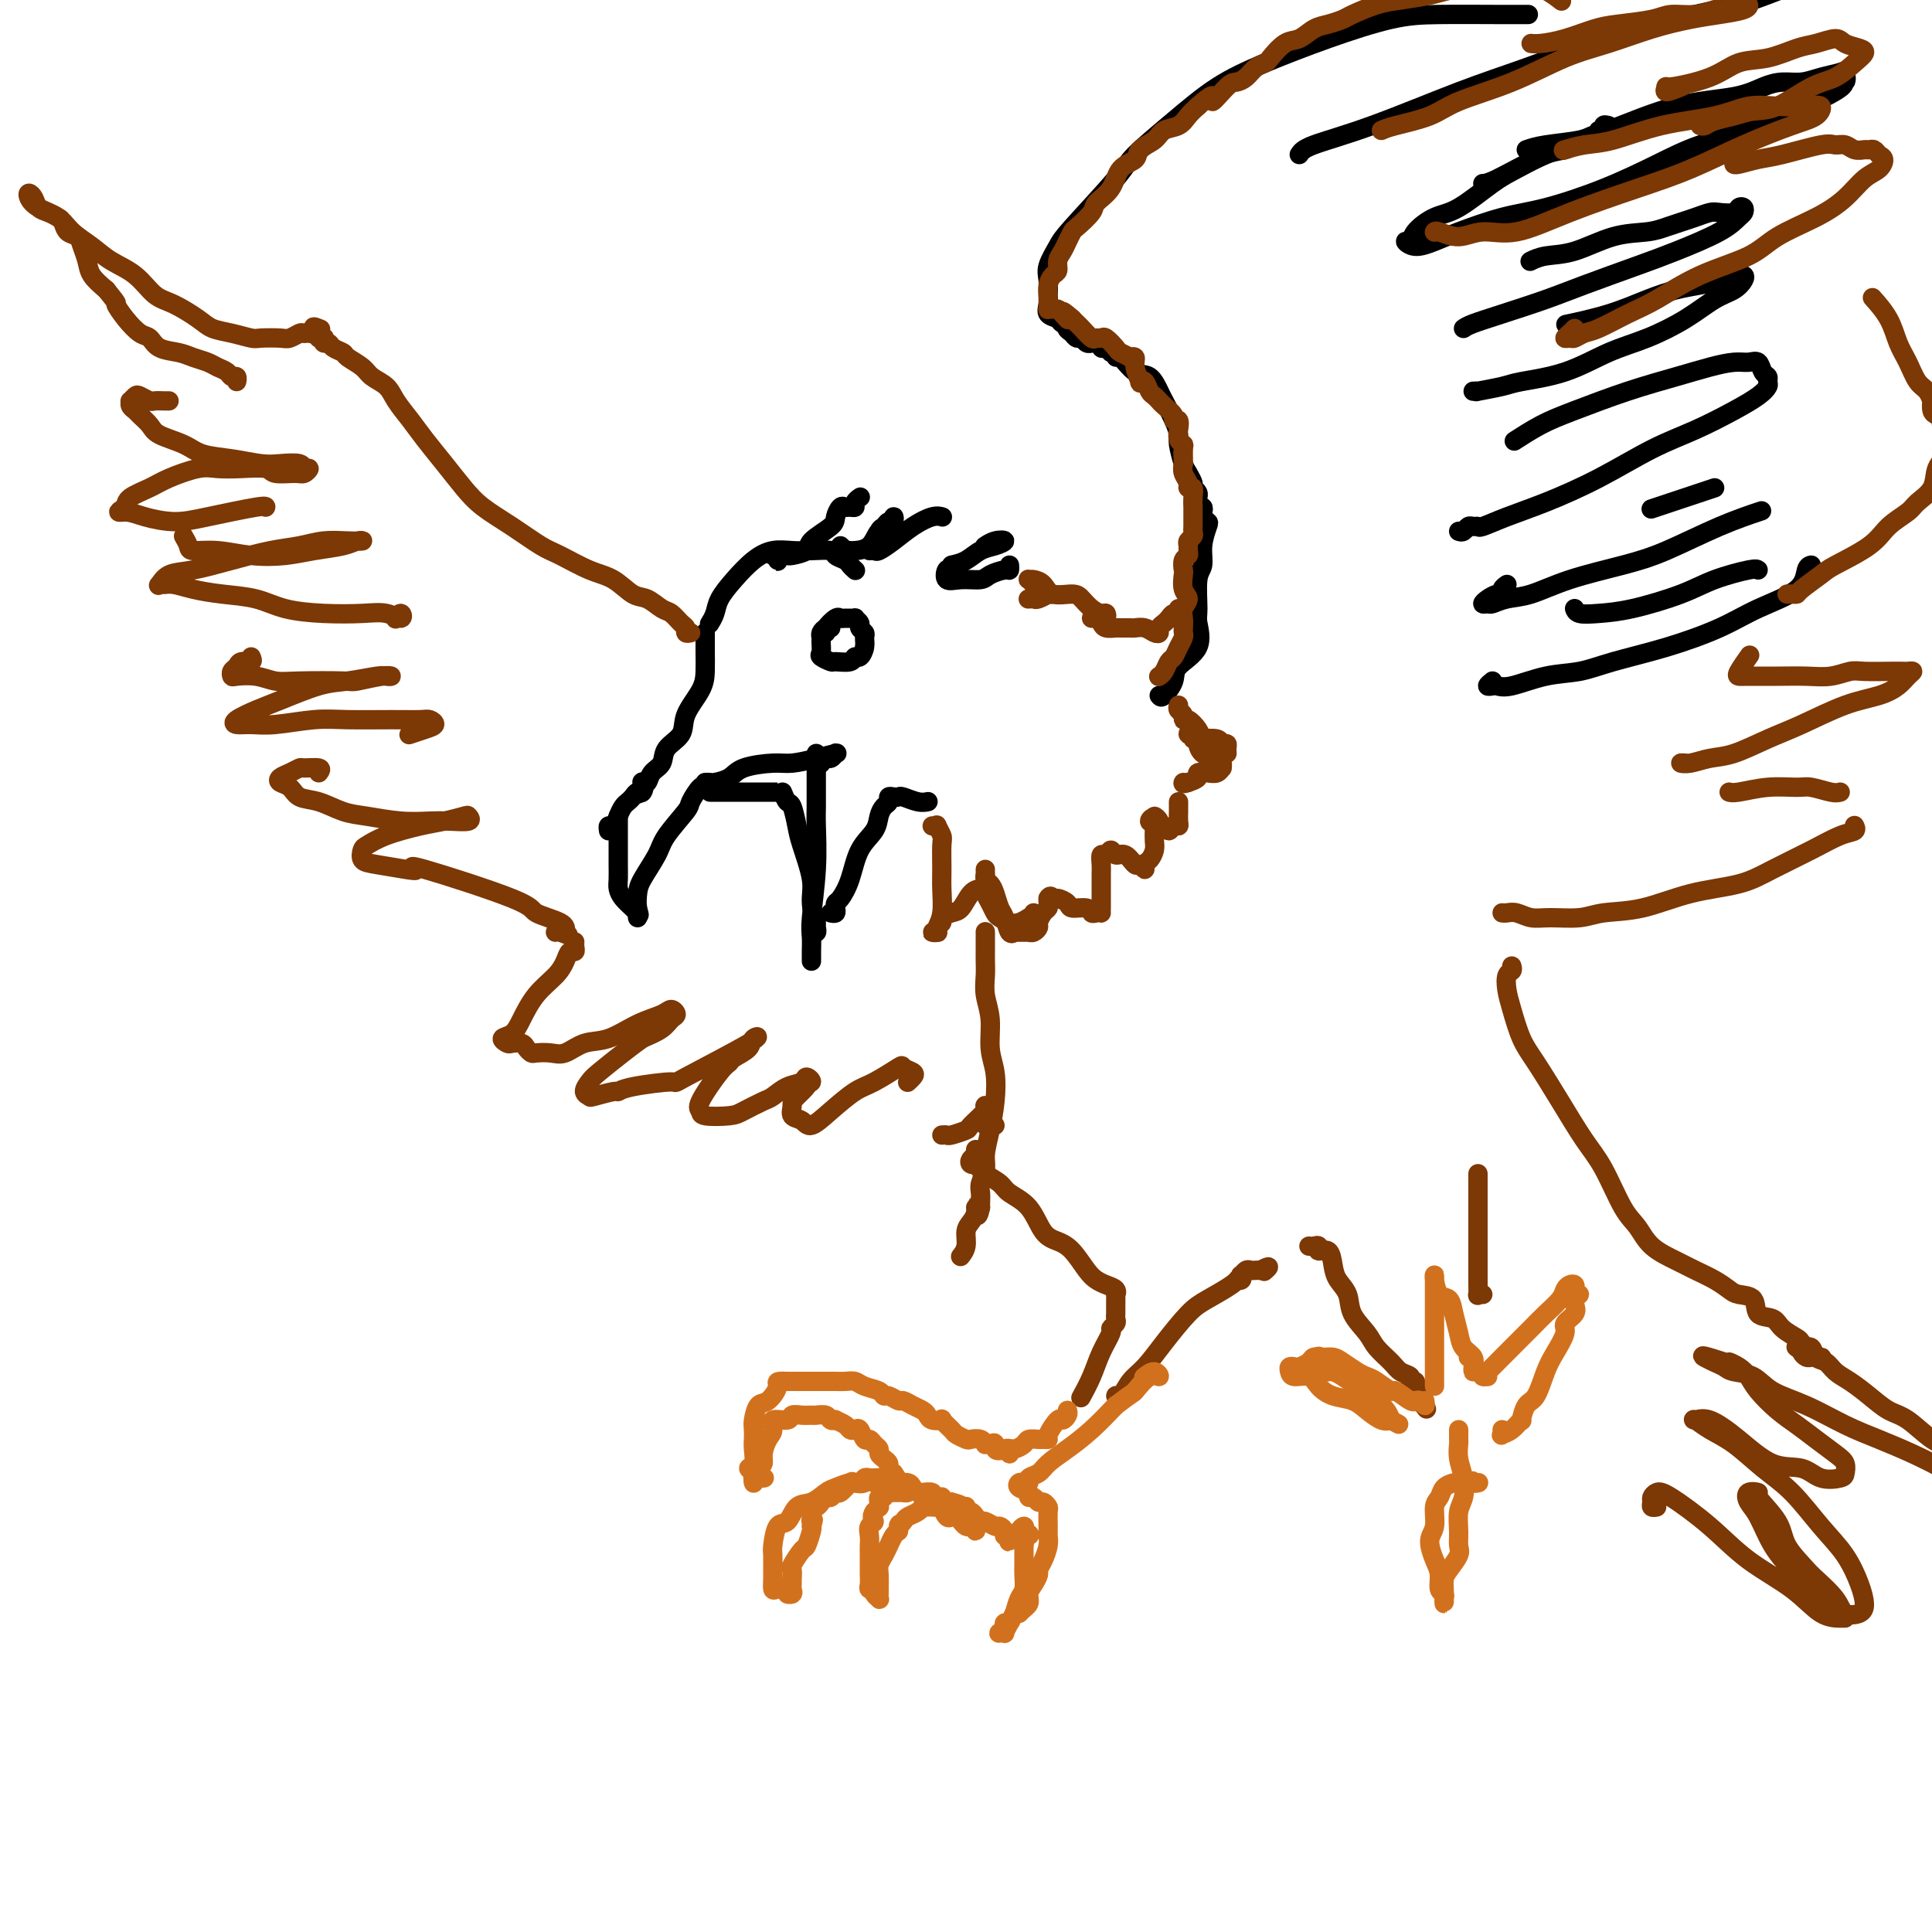<svg viewBox='0 0 400 400' version='1.1' xmlns='http://www.w3.org/2000/svg' xmlns:xlink='http://www.w3.org/1999/xlink'><g fill='none' stroke='#000000' stroke-width='4' stroke-linecap='round' stroke-linejoin='round'><path d='M177,118c0.099,0.089 0.198,0.178 0,0c-0.198,-0.178 -0.692,-0.622 -1,-1c-0.308,-0.378 -0.430,-0.689 -1,-1c-0.570,-0.311 -1.586,-0.620 -2,-1c-0.414,-0.380 -0.224,-0.829 -1,-1c-0.776,-0.171 -2.518,-0.062 -4,0c-1.482,0.062 -2.705,0.078 -4,0c-1.295,-0.078 -2.661,-0.250 -4,0c-1.339,0.250 -2.650,0.922 -4,2c-1.350,1.078 -2.740,2.562 -4,4c-1.260,1.438 -2.389,2.829 -3,4c-0.611,1.171 -0.703,2.123 -1,3c-0.297,0.877 -0.799,1.679 -1,2c-0.201,0.321 -0.100,0.160 0,0'/><path d='M146,131c-0.000,0.344 -0.001,0.688 0,1c0.001,0.312 0.003,0.593 0,1c-0.003,0.407 -0.012,0.941 0,2c0.012,1.059 0.045,2.642 0,4c-0.045,1.358 -0.168,2.489 -1,4c-0.832,1.511 -2.373,3.401 -3,5c-0.627,1.599 -0.339,2.905 -1,4c-0.661,1.095 -2.272,1.978 -3,3c-0.728,1.022 -0.573,2.182 -1,3c-0.427,0.818 -1.435,1.294 -2,2c-0.565,0.706 -0.688,1.643 -1,2c-0.312,0.357 -0.815,0.135 -1,0c-0.185,-0.135 -0.053,-0.181 0,0c0.053,0.181 0.026,0.591 0,1'/><path d='M133,163c-1.869,3.030 -0.542,0.605 0,0c0.542,-0.605 0.300,0.611 0,1c-0.300,0.389 -0.658,-0.048 -1,0c-0.342,0.048 -0.669,0.581 -1,1c-0.331,0.419 -0.667,0.724 -1,1c-0.333,0.276 -0.664,0.522 -1,1c-0.336,0.478 -0.679,1.186 -1,2c-0.321,0.814 -0.622,1.734 -1,2c-0.378,0.266 -0.832,-0.121 -1,0c-0.168,0.121 -0.048,0.749 0,1c0.048,0.251 0.024,0.126 0,0'/><path d='M128,169c-0.000,0.351 -0.000,0.701 0,1c0.000,0.299 0.000,0.545 0,1c-0.000,0.455 -0.001,1.119 0,2c0.001,0.881 0.002,1.979 0,3c-0.002,1.021 -0.008,1.965 0,3c0.008,1.035 0.030,2.162 0,3c-0.030,0.838 -0.113,1.386 0,2c0.113,0.614 0.423,1.294 1,2c0.577,0.706 1.423,1.438 2,2c0.577,0.562 0.887,0.954 1,1c0.113,0.046 0.030,-0.254 0,0c-0.030,0.254 -0.008,1.063 0,1c0.008,-0.063 0.002,-0.996 0,-1c-0.002,-0.004 -0.001,0.922 0,1c0.001,0.078 0.000,-0.692 0,-1c-0.000,-0.308 -0.000,-0.154 0,0'/><path d='M132,189c0.623,1.008 0.181,0.029 0,-1c-0.181,-1.029 -0.101,-2.108 0,-3c0.101,-0.892 0.221,-1.599 1,-3c0.779,-1.401 2.215,-3.497 3,-5c0.785,-1.503 0.918,-2.413 2,-4c1.082,-1.587 3.113,-3.851 4,-5c0.887,-1.149 0.629,-1.184 1,-2c0.371,-0.816 1.369,-2.412 2,-3c0.631,-0.588 0.895,-0.168 1,0c0.105,0.168 0.053,0.084 0,0'/><path d='M147,164c0.328,0.000 0.656,0.000 1,0c0.344,0.000 0.705,0.000 1,0c0.295,-0.000 0.523,0.000 1,0c0.477,0.000 1.205,0.000 2,0c0.795,0.000 1.659,0.000 3,0c1.341,0.000 3.158,-0.000 4,0c0.842,0.000 0.710,0.000 1,0c0.290,0.000 1.001,0.000 1,0c-0.001,0.000 -0.715,0.000 -1,0c-0.285,0.000 -0.143,0.000 0,0'/><path d='M162,164c0.336,0.834 0.672,1.668 1,2c0.328,0.332 0.647,0.162 1,1c0.353,0.838 0.739,2.684 1,4c0.261,1.316 0.396,2.104 1,4c0.604,1.896 1.679,4.901 2,7c0.321,2.099 -0.110,3.291 0,5c0.110,1.709 0.762,3.933 1,5c0.238,1.067 0.064,0.976 0,1c-0.064,0.024 -0.017,0.164 0,0c0.017,-0.164 0.005,-0.632 0,-1c-0.005,-0.368 -0.001,-0.638 0,-1c0.001,-0.362 0.000,-0.818 0,-1c-0.000,-0.182 -0.000,-0.091 0,0'/><path d='M146,162c0.387,-0.016 0.775,-0.033 1,0c0.225,0.033 0.288,0.115 1,0c0.712,-0.115 2.072,-0.426 3,-1c0.928,-0.574 1.423,-1.412 3,-2c1.577,-0.588 4.237,-0.928 6,-1c1.763,-0.072 2.631,0.123 4,0c1.369,-0.123 3.239,-0.565 5,-1c1.761,-0.435 3.411,-0.864 4,-1c0.589,-0.136 0.116,0.020 0,0c-0.116,-0.020 0.126,-0.215 0,0c-0.126,0.215 -0.622,0.841 -1,1c-0.378,0.159 -0.640,-0.150 -1,0c-0.360,0.150 -0.817,0.757 -1,1c-0.183,0.243 -0.091,0.121 0,0'/><path d='M169,156c0.000,0.286 0.000,0.573 0,1c-0.000,0.427 -0.000,0.995 0,1c0.000,0.005 0.001,-0.552 0,0c-0.001,0.552 -0.004,2.213 0,4c0.004,1.787 0.015,3.699 0,5c-0.015,1.301 -0.057,1.990 0,4c0.057,2.010 0.211,5.342 0,9c-0.211,3.658 -0.789,7.642 -1,10c-0.211,2.358 -0.057,3.090 0,4c0.057,0.910 0.015,1.996 0,3c-0.015,1.004 -0.004,1.924 0,2c0.004,0.076 0.001,-0.693 0,-1c-0.001,-0.307 -0.001,-0.154 0,0'/><path d='M172,130c-0.309,-0.087 -0.618,-0.174 -1,0c-0.382,0.174 -0.836,0.610 -1,1c-0.164,0.390 -0.037,0.735 0,1c0.037,0.265 -0.017,0.449 0,1c0.017,0.551 0.106,1.469 0,2c-0.106,0.531 -0.407,0.674 0,1c0.407,0.326 1.523,0.835 2,1c0.477,0.165 0.314,-0.014 1,0c0.686,0.014 2.222,0.221 3,0c0.778,-0.221 0.798,-0.871 1,-1c0.202,-0.129 0.586,0.264 1,0c0.414,-0.264 0.858,-1.184 1,-2c0.142,-0.816 -0.019,-1.529 0,-2c0.019,-0.471 0.217,-0.701 0,-1c-0.217,-0.299 -0.849,-0.669 -1,-1c-0.151,-0.331 0.181,-0.624 0,-1c-0.181,-0.376 -0.873,-0.835 -1,-1c-0.127,-0.165 0.312,-0.038 0,0c-0.312,0.038 -1.376,-0.014 -2,0c-0.624,0.014 -0.808,0.095 -1,0c-0.192,-0.095 -0.392,-0.366 -1,0c-0.608,0.366 -1.625,1.368 -2,2c-0.375,0.632 -0.107,0.895 0,1c0.107,0.105 0.054,0.053 0,0'/><path d='M160,115c0.422,0.028 0.844,0.056 1,0c0.156,-0.056 0.045,-0.197 0,0c-0.045,0.197 -0.022,0.732 0,1c0.022,0.268 0.045,0.269 0,0c-0.045,-0.269 -0.158,-0.806 0,-1c0.158,-0.194 0.589,-0.043 1,0c0.411,0.043 0.804,-0.023 1,0c0.196,0.023 0.195,0.134 1,0c0.805,-0.134 2.415,-0.513 3,-1c0.585,-0.487 0.146,-1.083 1,-2c0.854,-0.917 3.002,-2.155 4,-3c0.998,-0.845 0.846,-1.298 1,-2c0.154,-0.702 0.615,-1.655 1,-2c0.385,-0.345 0.695,-0.082 1,0c0.305,0.082 0.604,-0.017 1,0c0.396,0.017 0.890,0.149 1,0c0.110,-0.149 -0.163,-0.579 0,-1c0.163,-0.421 0.761,-0.835 1,-1c0.239,-0.165 0.120,-0.083 0,0'/><path d='M174,113c0.451,0.422 0.901,0.844 1,1c0.099,0.156 -0.154,0.045 0,0c0.154,-0.045 0.713,-0.024 1,0c0.287,0.024 0.301,0.050 1,0c0.699,-0.050 2.083,-0.177 3,-1c0.917,-0.823 1.367,-2.341 2,-3c0.633,-0.659 1.449,-0.460 2,-1c0.551,-0.540 0.838,-1.818 1,-2c0.162,-0.182 0.199,0.732 0,1c-0.199,0.268 -0.632,-0.110 -1,0c-0.368,0.110 -0.670,0.709 -1,1c-0.330,0.291 -0.690,0.276 -1,1c-0.310,0.724 -0.572,2.189 -1,3c-0.428,0.811 -1.021,0.968 -1,1c0.021,0.032 0.656,-0.062 1,0c0.344,0.062 0.397,0.279 1,0c0.603,-0.279 1.755,-1.056 3,-2c1.245,-0.944 2.582,-2.057 4,-3c1.418,-0.943 2.916,-1.717 4,-2c1.084,-0.283 1.753,-0.076 2,0c0.247,0.076 0.070,0.022 0,0c-0.070,-0.022 -0.035,-0.011 0,0'/><path d='M197,117c1.000,-0.219 2.000,-0.438 3,-1c1.000,-0.562 2.002,-1.467 3,-2c0.998,-0.533 1.994,-0.692 3,-1c1.006,-0.308 2.022,-0.763 2,-1c-0.022,-0.237 -1.083,-0.256 -2,0c-0.917,0.256 -1.691,0.787 -2,1c-0.309,0.213 -0.155,0.106 0,0'/><path d='M198,117c-0.326,0.484 -0.652,0.968 -1,1c-0.348,0.032 -0.719,-0.386 -1,0c-0.281,0.386 -0.471,1.578 0,2c0.471,0.422 1.604,0.076 3,0c1.396,-0.076 3.053,0.120 4,0c0.947,-0.120 1.182,-0.554 2,-1c0.818,-0.446 2.219,-0.903 3,-1c0.781,-0.097 0.941,0.166 1,0c0.059,-0.166 0.017,-0.762 0,-1c-0.017,-0.238 -0.008,-0.119 0,0'/><path d='M172,189c0.418,0.085 0.836,0.171 1,0c0.164,-0.171 0.073,-0.597 0,-1c-0.073,-0.403 -0.128,-0.782 0,-1c0.128,-0.218 0.440,-0.274 1,-1c0.560,-0.726 1.368,-2.121 2,-4c0.632,-1.879 1.087,-4.244 2,-6c0.913,-1.756 2.282,-2.905 3,-4c0.718,-1.095 0.784,-2.136 1,-3c0.216,-0.864 0.583,-1.552 1,-2c0.417,-0.448 0.883,-0.657 1,-1c0.117,-0.343 -0.117,-0.820 0,-1c0.117,-0.180 0.585,-0.062 1,0c0.415,0.062 0.777,0.069 1,0c0.223,-0.069 0.307,-0.214 1,0c0.693,0.214 1.994,0.788 3,1c1.006,0.212 1.716,0.060 2,0c0.284,-0.060 0.142,-0.030 0,0'/><path d='M240,144c0.194,0.271 0.388,0.542 1,0c0.612,-0.542 1.642,-1.899 2,-3c0.358,-1.101 0.042,-1.948 1,-3c0.958,-1.052 3.189,-2.311 4,-4c0.811,-1.689 0.202,-3.809 0,-5c-0.202,-1.191 0.002,-1.454 0,-3c-0.002,-1.546 -0.210,-4.375 0,-6c0.210,-1.625 0.837,-2.046 1,-3c0.163,-0.954 -0.139,-2.440 0,-4c0.139,-1.560 0.718,-3.192 1,-4c0.282,-0.808 0.268,-0.791 0,-1c-0.268,-0.209 -0.790,-0.645 -1,-1c-0.210,-0.355 -0.109,-0.630 0,-1c0.109,-0.370 0.225,-0.834 0,-1c-0.225,-0.166 -0.793,-0.033 -1,0c-0.207,0.033 -0.055,-0.033 0,0c0.055,0.033 0.012,0.163 0,0c-0.012,-0.163 0.007,-0.621 0,-1c-0.007,-0.379 -0.040,-0.679 0,-1c0.040,-0.321 0.154,-0.663 0,-1c-0.154,-0.337 -0.577,-0.668 -1,-1'/><path d='M247,101c-0.415,-1.360 0.047,-0.758 0,-1c-0.047,-0.242 -0.603,-1.326 -1,-2c-0.397,-0.674 -0.635,-0.937 -1,-2c-0.365,-1.063 -0.857,-2.927 -1,-4c-0.143,-1.073 0.061,-1.356 0,-2c-0.061,-0.644 -0.389,-1.648 -1,-3c-0.611,-1.352 -1.505,-3.054 -2,-4c-0.495,-0.946 -0.592,-1.138 -1,-2c-0.408,-0.862 -1.128,-2.393 -2,-3c-0.872,-0.607 -1.898,-0.291 -3,-1c-1.102,-0.709 -2.280,-2.442 -3,-3c-0.720,-0.558 -0.980,0.061 -1,0c-0.020,-0.061 0.201,-0.800 0,-1c-0.201,-0.200 -0.824,0.139 -1,0c-0.176,-0.139 0.094,-0.755 0,-1c-0.094,-0.245 -0.551,-0.118 -1,0c-0.449,0.118 -0.890,0.228 -1,0c-0.110,-0.228 0.111,-0.792 0,-1c-0.111,-0.208 -0.555,-0.060 -1,0c-0.445,0.060 -0.893,0.031 -1,0c-0.107,-0.031 0.126,-0.064 0,0c-0.126,0.064 -0.611,0.223 -1,0c-0.389,-0.223 -0.682,-0.829 -1,-1c-0.318,-0.171 -0.662,0.094 -1,0c-0.338,-0.094 -0.669,-0.547 -1,-1'/><path d='M222,69c-2.361,-1.572 -0.265,-1.002 0,-1c0.265,0.002 -1.302,-0.565 -2,-1c-0.698,-0.435 -0.526,-0.739 -1,-1c-0.474,-0.261 -1.593,-0.480 -2,-1c-0.407,-0.520 -0.102,-1.340 0,-2c0.102,-0.660 0.002,-1.160 0,-2c-0.002,-0.840 0.094,-2.021 0,-3c-0.094,-0.979 -0.378,-1.757 0,-3c0.378,-1.243 1.417,-2.952 2,-4c0.583,-1.048 0.711,-1.434 3,-4c2.289,-2.566 6.738,-7.311 9,-10c2.262,-2.689 2.335,-3.320 4,-5c1.665,-1.680 4.921,-4.408 8,-7c3.079,-2.592 5.979,-5.048 9,-7c3.021,-1.952 6.162,-3.399 10,-5c3.838,-1.601 8.374,-3.357 13,-5c4.626,-1.643 9.342,-3.172 13,-4c3.658,-0.828 6.259,-0.954 10,-1c3.741,-0.046 8.623,-0.012 12,0c3.377,0.012 5.251,0.004 6,0c0.749,-0.004 0.375,-0.002 0,0'/><path d='M269,32c0.369,-0.574 0.738,-1.149 3,-2c2.262,-0.851 6.415,-1.979 12,-4c5.585,-2.021 12.600,-4.937 18,-7c5.400,-2.063 9.183,-3.275 14,-5c4.817,-1.725 10.668,-3.964 17,-6c6.332,-2.036 13.146,-3.870 18,-5c4.854,-1.130 7.749,-1.557 12,-3c4.251,-1.443 9.857,-3.903 14,-5c4.143,-1.097 6.822,-0.830 9,-1c2.178,-0.170 3.856,-0.777 5,-1c1.144,-0.223 1.756,-0.064 2,0c0.244,0.064 0.122,0.032 0,0'/><path d='M316,31c0.973,-0.340 1.946,-0.679 4,-1c2.054,-0.321 5.190,-0.622 7,-1c1.810,-0.378 2.295,-0.833 3,-1c0.705,-0.167 1.630,-0.048 2,0c0.370,0.048 0.185,0.024 0,0'/><path d='M333,26c-0.454,-0.122 -0.908,-0.244 -1,0c-0.092,0.244 0.178,0.854 0,1c-0.178,0.146 -0.802,-0.172 -1,0c-0.198,0.172 0.032,0.834 0,1c-0.032,0.166 -0.325,-0.162 -1,0c-0.675,0.162 -1.732,0.815 -2,1c-0.268,0.185 0.252,-0.099 0,0c-0.252,0.099 -1.278,0.579 -2,1c-0.722,0.421 -1.140,0.782 -2,1c-0.860,0.218 -2.161,0.294 -4,1c-1.839,0.706 -4.216,2.041 -6,3c-1.784,0.959 -2.974,1.543 -5,3c-2.026,1.457 -4.888,3.787 -7,5c-2.112,1.213 -3.476,1.310 -5,2c-1.524,0.690 -3.209,1.972 -4,3c-0.791,1.028 -0.688,1.801 -1,2c-0.312,0.199 -1.041,-0.177 -1,0c0.041,0.177 0.851,0.908 2,1c1.149,0.092 2.638,-0.456 4,-1c1.362,-0.544 2.598,-1.086 5,-2c2.402,-0.914 5.968,-2.202 9,-3c3.032,-0.798 5.528,-1.108 9,-2c3.472,-0.892 7.919,-2.368 12,-4c4.081,-1.632 7.795,-3.421 11,-5c3.205,-1.579 5.900,-2.949 9,-4c3.100,-1.051 6.604,-1.783 10,-3c3.396,-1.217 6.685,-2.919 9,-4c2.315,-1.081 3.658,-1.540 5,-2'/><path d='M376,21c7.879,-3.722 5.578,-4.028 5,-4c-0.578,0.028 0.569,0.390 1,0c0.431,-0.390 0.146,-1.531 0,-2c-0.146,-0.469 -0.152,-0.267 -1,0c-0.848,0.267 -2.538,0.600 -4,1c-1.462,0.400 -2.695,0.867 -4,1c-1.305,0.133 -2.682,-0.068 -4,0c-1.318,0.068 -2.578,0.407 -4,1c-1.422,0.593 -3.007,1.441 -6,2c-2.993,0.559 -7.394,0.829 -12,2c-4.606,1.171 -9.416,3.242 -14,5c-4.584,1.758 -8.940,3.203 -13,5c-4.060,1.797 -7.824,3.945 -10,5c-2.176,1.055 -2.765,1.016 -3,1c-0.235,-0.016 -0.118,-0.008 0,0'/><path d='M303,68c0.394,-0.270 0.789,-0.541 2,-1c1.211,-0.459 3.239,-1.108 6,-2c2.761,-0.892 6.255,-2.027 9,-3c2.745,-0.973 4.742,-1.784 8,-3c3.258,-1.216 7.776,-2.836 11,-4c3.224,-1.164 5.152,-1.870 8,-3c2.848,-1.130 6.616,-2.682 9,-4c2.384,-1.318 3.384,-2.402 4,-3c0.616,-0.598 0.849,-0.710 1,-1c0.151,-0.290 0.221,-0.758 0,-1c-0.221,-0.242 -0.734,-0.258 -1,0c-0.266,0.258 -0.287,0.790 -1,1c-0.713,0.210 -2.119,0.098 -3,0c-0.881,-0.098 -1.237,-0.180 -2,0c-0.763,0.180 -1.933,0.624 -3,1c-1.067,0.376 -2.030,0.686 -3,1c-0.970,0.314 -1.946,0.633 -3,1c-1.054,0.367 -2.185,0.781 -4,1c-1.815,0.219 -4.315,0.241 -7,1c-2.685,0.759 -5.555,2.255 -8,3c-2.445,0.745 -4.466,0.739 -6,1c-1.534,0.261 -2.581,0.789 -3,1c-0.419,0.211 -0.209,0.106 0,0'/><path d='M305,81c0.576,-0.002 1.152,-0.004 1,0c-0.152,0.004 -1.031,0.012 -1,0c0.031,-0.012 0.973,-0.046 1,0c0.027,0.046 -0.862,0.171 0,0c0.862,-0.171 3.477,-0.639 5,-1c1.523,-0.361 1.956,-0.616 4,-1c2.044,-0.384 5.698,-0.897 9,-2c3.302,-1.103 6.253,-2.795 9,-4c2.747,-1.205 5.290,-1.923 8,-3c2.710,-1.077 5.589,-2.513 8,-4c2.411,-1.487 4.356,-3.025 6,-4c1.644,-0.975 2.989,-1.386 4,-2c1.011,-0.614 1.688,-1.429 2,-2c0.312,-0.571 0.258,-0.896 0,-1c-0.258,-0.104 -0.721,0.013 -1,0c-0.279,-0.013 -0.375,-0.156 -1,0c-0.625,0.156 -1.780,0.611 -3,1c-1.220,0.389 -2.507,0.710 -4,1c-1.493,0.290 -3.193,0.547 -5,1c-1.807,0.453 -3.721,1.101 -6,2c-2.279,0.899 -4.921,2.050 -8,3c-3.079,0.950 -6.594,1.700 -8,2c-1.406,0.300 -0.703,0.150 0,0'/><path d='M302,110c0.332,0.114 0.664,0.228 1,0c0.336,-0.228 0.678,-0.799 1,-1c0.322,-0.201 0.626,-0.033 1,0c0.374,0.033 0.819,-0.068 1,0c0.181,0.068 0.100,0.304 1,0c0.900,-0.304 2.783,-1.147 5,-2c2.217,-0.853 4.770,-1.716 8,-3c3.230,-1.284 7.138,-2.991 11,-5c3.862,-2.009 7.680,-4.321 11,-6c3.320,-1.679 6.143,-2.726 9,-4c2.857,-1.274 5.747,-2.775 8,-4c2.253,-1.225 3.868,-2.172 5,-3c1.132,-0.828 1.779,-1.536 2,-2c0.221,-0.464 0.015,-0.684 0,-1c-0.015,-0.316 0.160,-0.726 0,-1c-0.160,-0.274 -0.655,-0.411 -1,-1c-0.345,-0.589 -0.538,-1.631 -1,-2c-0.462,-0.369 -1.192,-0.067 -2,0c-0.808,0.067 -1.695,-0.103 -3,0c-1.305,0.103 -3.029,0.477 -5,1c-1.971,0.523 -4.189,1.195 -7,2c-2.811,0.805 -6.215,1.743 -10,3c-3.785,1.257 -7.953,2.832 -11,4c-3.047,1.168 -4.974,1.930 -7,3c-2.026,1.070 -4.150,2.449 -5,3c-0.850,0.551 -0.425,0.276 0,0'/><path d='M312,121c-0.439,0.303 -0.879,0.607 -1,1c-0.121,0.393 0.076,0.876 0,1c-0.076,0.124 -0.425,-0.109 -1,0c-0.575,0.109 -1.376,0.562 -2,1c-0.624,0.438 -1.072,0.862 -1,1c0.072,0.138 0.663,-0.010 1,0c0.337,0.010 0.419,0.179 1,0c0.581,-0.179 1.662,-0.706 3,-1c1.338,-0.294 2.935,-0.354 5,-1c2.065,-0.646 4.600,-1.879 8,-3c3.400,-1.121 7.665,-2.129 11,-3c3.335,-0.871 5.739,-1.605 9,-3c3.261,-1.395 7.378,-3.453 11,-5c3.622,-1.547 6.749,-2.585 8,-3c1.251,-0.415 0.625,-0.208 0,0'/><path d='M355,101c-5.000,1.667 -10.000,3.333 -12,4c-2.000,0.667 -1.000,0.333 0,0'/><path d='M309,141c-0.518,0.419 -1.036,0.837 -1,1c0.036,0.163 0.626,0.069 1,0c0.374,-0.069 0.531,-0.115 1,0c0.469,0.115 1.250,0.391 3,0c1.750,-0.391 4.469,-1.447 7,-2c2.531,-0.553 4.875,-0.601 7,-1c2.125,-0.399 4.030,-1.148 7,-2c2.970,-0.852 7.005,-1.808 11,-3c3.995,-1.192 7.950,-2.621 11,-4c3.050,-1.379 5.196,-2.709 8,-4c2.804,-1.291 6.267,-2.542 8,-4c1.733,-1.458 1.736,-3.123 2,-4c0.264,-0.877 0.790,-0.965 1,-1c0.210,-0.035 0.105,-0.018 0,0'/><path d='M364,118c-0.197,-0.158 -0.393,-0.316 -2,0c-1.607,0.316 -4.623,1.105 -7,2c-2.377,0.895 -4.115,1.896 -7,3c-2.885,1.104 -6.917,2.310 -10,3c-3.083,0.690 -5.218,0.865 -7,1c-1.782,0.135 -3.210,0.229 -4,0c-0.790,-0.229 -0.940,-0.780 -1,-1c-0.060,-0.220 -0.030,-0.110 0,0'/></g>
<g fill='none' stroke='#7C3805' stroke-width='4' stroke-linecap='round' stroke-linejoin='round'><path d='M213,124c-0.100,0.008 -0.199,0.016 0,0c0.199,-0.016 0.698,-0.057 1,0c0.302,0.057 0.407,0.211 1,0c0.593,-0.211 1.674,-0.788 2,-1c0.326,-0.212 -0.101,-0.060 0,0c0.101,0.060 0.732,0.027 1,0c0.268,-0.027 0.173,-0.050 0,0c-0.173,0.050 -0.425,0.171 -1,0c-0.575,-0.171 -1.472,-0.635 -2,-1c-0.528,-0.365 -0.685,-0.632 -1,-1c-0.315,-0.368 -0.788,-0.837 -1,-1c-0.212,-0.163 -0.162,-0.020 0,0c0.162,0.020 0.438,-0.084 1,0c0.562,0.084 1.410,0.355 2,1c0.590,0.645 0.921,1.665 2,2c1.079,0.335 2.906,-0.016 4,0c1.094,0.016 1.457,0.400 2,1c0.543,0.600 1.267,1.415 2,2c0.733,0.585 1.475,0.940 2,1c0.525,0.060 0.834,-0.176 1,0c0.166,0.176 0.190,0.765 0,1c-0.190,0.235 -0.595,0.118 -1,0'/><path d='M228,128c0.775,0.770 -0.288,0.196 -1,0c-0.712,-0.196 -1.073,-0.014 -1,0c0.073,0.014 0.582,-0.140 1,0c0.418,0.140 0.746,0.573 1,1c0.254,0.427 0.434,0.847 1,1c0.566,0.153 1.516,0.040 2,0c0.484,-0.040 0.500,-0.007 1,0c0.500,0.007 1.483,-0.011 2,0c0.517,0.011 0.569,0.053 1,0c0.431,-0.053 1.243,-0.199 2,0c0.757,0.199 1.460,0.744 2,1c0.540,0.256 0.918,0.222 1,0c0.082,-0.222 -0.132,-0.633 0,-1c0.132,-0.367 0.610,-0.691 1,-1c0.390,-0.309 0.693,-0.605 1,-1c0.307,-0.395 0.618,-0.889 1,-1c0.382,-0.111 0.834,0.163 1,0c0.166,-0.163 0.048,-0.761 0,-1c-0.048,-0.239 -0.024,-0.120 0,0'/><path d='M240,140c-0.089,0.057 -0.179,0.115 0,0c0.179,-0.115 0.626,-0.402 1,-1c0.374,-0.598 0.675,-1.508 1,-2c0.325,-0.492 0.676,-0.565 1,-1c0.324,-0.435 0.623,-1.233 1,-2c0.377,-0.767 0.832,-1.504 1,-2c0.168,-0.496 0.050,-0.752 0,-1c-0.050,-0.248 -0.031,-0.488 0,-1c0.031,-0.512 0.075,-1.297 0,-2c-0.075,-0.703 -0.269,-1.325 0,-2c0.269,-0.675 0.999,-1.403 1,-2c0.001,-0.597 -0.728,-1.063 -1,-2c-0.272,-0.937 -0.087,-2.345 0,-3c0.087,-0.655 0.076,-0.557 0,-1c-0.076,-0.443 -0.218,-1.428 0,-2c0.218,-0.572 0.794,-0.731 1,-1c0.206,-0.269 0.041,-0.650 0,-1c-0.041,-0.350 0.042,-0.671 0,-1c-0.042,-0.329 -0.207,-0.666 0,-1c0.207,-0.334 0.788,-0.666 1,-1c0.212,-0.334 0.057,-0.672 0,-1c-0.057,-0.328 -0.015,-0.647 0,-1c0.015,-0.353 0.004,-0.741 0,-1c-0.004,-0.259 0.000,-0.389 0,-1c-0.000,-0.611 -0.004,-1.704 0,-2c0.004,-0.296 0.016,0.206 0,0c-0.016,-0.206 -0.061,-1.119 0,-2c0.061,-0.881 0.226,-1.731 0,-2c-0.226,-0.269 -0.844,0.041 -1,0c-0.156,-0.041 0.150,-0.434 0,-1c-0.150,-0.566 -0.757,-1.305 -1,-2c-0.243,-0.695 -0.121,-1.348 0,-2'/><path d='M245,96c-0.150,-4.450 -0.027,-1.576 0,-1c0.027,0.576 -0.044,-1.146 0,-2c0.044,-0.854 0.204,-0.841 0,-1c-0.204,-0.159 -0.771,-0.489 -1,-1c-0.229,-0.511 -0.120,-1.201 0,-2c0.120,-0.799 0.253,-1.707 0,-2c-0.253,-0.293 -0.890,0.027 -1,0c-0.110,-0.027 0.307,-0.403 0,-1c-0.307,-0.597 -1.339,-1.416 -2,-2c-0.661,-0.584 -0.950,-0.934 -1,-1c-0.050,-0.066 0.140,0.154 0,0c-0.140,-0.154 -0.611,-0.680 -1,-1c-0.389,-0.320 -0.697,-0.435 -1,-1c-0.303,-0.565 -0.602,-1.581 -1,-2c-0.398,-0.419 -0.896,-0.242 -1,0c-0.104,0.242 0.184,0.549 0,0c-0.184,-0.549 -0.841,-1.954 -1,-3c-0.159,-1.046 0.180,-1.732 0,-2c-0.180,-0.268 -0.878,-0.118 -1,0c-0.122,0.118 0.332,0.203 0,0c-0.332,-0.203 -1.451,-0.696 -2,-1c-0.549,-0.304 -0.527,-0.419 -1,-1c-0.473,-0.581 -1.440,-1.626 -2,-2c-0.560,-0.374 -0.713,-0.075 -1,0c-0.287,0.075 -0.708,-0.075 -1,0c-0.292,0.075 -0.457,0.374 -1,0c-0.543,-0.374 -1.465,-1.420 -2,-2c-0.535,-0.580 -0.682,-0.695 -1,-1c-0.318,-0.305 -0.805,-0.802 -1,-1c-0.195,-0.198 -0.097,-0.099 0,0'/><path d='M222,66c-3.428,-3.050 -1.497,-0.674 -1,0c0.497,0.674 -0.441,-0.355 -1,-1c-0.559,-0.645 -0.738,-0.908 -1,-1c-0.262,-0.092 -0.606,-0.013 -1,0c-0.394,0.013 -0.838,-0.039 -1,0c-0.162,0.039 -0.043,0.170 0,0c0.043,-0.170 0.011,-0.640 0,-1c-0.011,-0.360 -0.000,-0.611 0,-1c0.000,-0.389 -0.010,-0.915 0,-1c0.010,-0.085 0.040,0.273 0,0c-0.040,-0.273 -0.151,-1.175 0,-2c0.151,-0.825 0.565,-1.571 1,-2c0.435,-0.429 0.891,-0.539 1,-1c0.109,-0.461 -0.128,-1.273 0,-2c0.128,-0.727 0.620,-1.367 1,-2c0.380,-0.633 0.649,-1.257 1,-2c0.351,-0.743 0.784,-1.604 1,-2c0.216,-0.396 0.216,-0.326 1,-1c0.784,-0.674 2.350,-2.092 3,-3c0.650,-0.908 0.382,-1.307 1,-2c0.618,-0.693 2.123,-1.680 3,-3c0.877,-1.320 1.126,-2.974 2,-4c0.874,-1.026 2.373,-1.426 3,-2c0.627,-0.574 0.380,-1.323 1,-2c0.620,-0.677 2.105,-1.284 3,-2c0.895,-0.716 1.199,-1.543 2,-2c0.801,-0.457 2.100,-0.546 3,-1c0.900,-0.454 1.400,-1.273 2,-2c0.600,-0.727 1.300,-1.364 2,-2'/><path d='M248,22c4.545,-4.081 2.908,-1.282 3,-1c0.092,0.282 1.913,-1.952 3,-3c1.087,-1.048 1.441,-0.909 2,-1c0.559,-0.091 1.321,-0.414 2,-1c0.679,-0.586 1.273,-1.437 2,-2c0.727,-0.563 1.587,-0.837 2,-1c0.413,-0.163 0.378,-0.215 1,-1c0.622,-0.785 1.900,-2.305 3,-3c1.100,-0.695 2.021,-0.566 3,-1c0.979,-0.434 2.015,-1.429 3,-2c0.985,-0.571 1.920,-0.716 3,-1c1.080,-0.284 2.306,-0.706 3,-1c0.694,-0.294 0.858,-0.460 2,-1c1.142,-0.540 3.263,-1.455 5,-2c1.737,-0.545 3.089,-0.720 5,-1c1.911,-0.280 4.380,-0.664 6,-1c1.620,-0.336 2.390,-0.624 4,-1c1.610,-0.376 4.061,-0.839 6,-1c1.939,-0.161 3.368,-0.018 5,0c1.632,0.018 3.468,-0.088 5,0c1.532,0.088 2.758,0.370 4,1c1.242,0.630 2.498,1.609 3,2c0.502,0.391 0.251,0.196 0,0'/><path d='M286,27c0.588,-0.264 1.175,-0.528 3,-1c1.825,-0.472 4.886,-1.151 7,-2c2.114,-0.849 3.280,-1.869 6,-3c2.720,-1.131 6.995,-2.373 11,-4c4.005,-1.627 7.738,-3.640 11,-5c3.262,-1.360 6.051,-2.066 9,-3c2.949,-0.934 6.059,-2.096 9,-3c2.941,-0.904 5.714,-1.549 8,-2c2.286,-0.451 4.087,-0.709 6,-1c1.913,-0.291 3.939,-0.615 5,-1c1.061,-0.385 1.157,-0.831 1,-1c-0.157,-0.169 -0.566,-0.059 -1,0c-0.434,0.059 -0.894,0.069 -1,0c-0.106,-0.069 0.143,-0.216 0,0c-0.143,0.216 -0.676,0.794 -1,1c-0.324,0.206 -0.439,0.040 -1,0c-0.561,-0.040 -1.567,0.045 -2,0c-0.433,-0.045 -0.293,-0.219 -1,0c-0.707,0.219 -2.263,0.831 -4,1c-1.737,0.169 -3.657,-0.106 -5,0c-1.343,0.106 -2.110,0.592 -4,1c-1.890,0.408 -4.902,0.736 -7,1c-2.098,0.264 -3.280,0.463 -5,1c-1.720,0.537 -3.976,1.412 -6,2c-2.024,0.588 -3.814,0.889 -5,1c-1.186,0.111 -1.767,0.032 -2,0c-0.233,-0.032 -0.116,-0.016 0,0'/><path d='M297,48c-0.022,0.040 -0.044,0.080 0,0c0.044,-0.080 0.153,-0.281 1,0c0.847,0.281 2.431,1.044 4,1c1.569,-0.044 3.121,-0.895 5,-1c1.879,-0.105 4.084,0.535 7,0c2.916,-0.535 6.544,-2.244 11,-4c4.456,-1.756 9.740,-3.558 14,-5c4.260,-1.442 7.497,-2.523 11,-4c3.503,-1.477 7.272,-3.348 11,-5c3.728,-1.652 7.416,-3.083 10,-4c2.584,-0.917 4.065,-1.319 5,-2c0.935,-0.681 1.322,-1.640 1,-2c-0.322,-0.360 -1.355,-0.120 -3,0c-1.645,0.120 -3.902,0.120 -6,0c-2.098,-0.120 -4.037,-0.359 -6,0c-1.963,0.359 -3.949,1.315 -7,2c-3.051,0.685 -7.168,1.098 -11,2c-3.832,0.902 -7.380,2.294 -10,3c-2.620,0.706 -4.310,0.725 -6,1c-1.690,0.275 -3.378,0.805 -4,1c-0.622,0.195 -0.178,0.056 0,0c0.178,-0.056 0.089,-0.028 0,0'/><path d='M352,26c0.292,0.091 0.585,0.182 1,0c0.415,-0.182 0.953,-0.637 2,-1c1.047,-0.363 2.604,-0.634 4,-1c1.396,-0.366 2.632,-0.825 4,-1c1.368,-0.175 2.868,-0.064 5,-1c2.132,-0.936 4.896,-2.919 7,-4c2.104,-1.081 3.548,-1.259 5,-2c1.452,-0.741 2.910,-2.046 4,-3c1.090,-0.954 1.810,-1.559 2,-2c0.190,-0.441 -0.152,-0.719 -1,-1c-0.848,-0.281 -2.203,-0.566 -3,-1c-0.797,-0.434 -1.038,-1.019 -2,-1c-0.962,0.019 -2.647,0.641 -4,1c-1.353,0.359 -2.374,0.454 -4,1c-1.626,0.546 -3.857,1.542 -6,2c-2.143,0.458 -4.199,0.376 -6,1c-1.801,0.624 -3.347,1.953 -6,3c-2.653,1.047 -6.413,1.811 -8,2c-1.587,0.189 -1.003,-0.197 -1,0c0.003,0.197 -0.576,0.976 0,1c0.576,0.024 2.307,-0.707 3,-1c0.693,-0.293 0.346,-0.146 0,0'/><path d='M326,68c-0.284,0.307 -0.568,0.615 -1,1c-0.432,0.385 -1.013,0.848 -1,1c0.013,0.152 0.621,-0.007 1,0c0.379,0.007 0.531,0.181 1,0c0.469,-0.181 1.257,-0.715 2,-1c0.743,-0.285 1.440,-0.319 3,-1c1.560,-0.681 3.981,-2.008 6,-3c2.019,-0.992 3.634,-1.647 6,-3c2.366,-1.353 5.483,-3.404 9,-5c3.517,-1.596 7.434,-2.739 10,-4c2.566,-1.261 3.780,-2.641 6,-4c2.220,-1.359 5.447,-2.697 8,-4c2.553,-1.303 4.432,-2.573 6,-4c1.568,-1.427 2.824,-3.013 4,-4c1.176,-0.987 2.274,-1.375 3,-2c0.726,-0.625 1.082,-1.488 1,-2c-0.082,-0.512 -0.602,-0.672 -1,-1c-0.398,-0.328 -0.673,-0.824 -1,-1c-0.327,-0.176 -0.707,-0.033 -1,0c-0.293,0.033 -0.500,-0.046 -1,0c-0.500,0.046 -1.295,0.215 -2,0c-0.705,-0.215 -1.321,-0.815 -2,-1c-0.679,-0.185 -1.422,0.045 -2,0c-0.578,-0.045 -0.992,-0.366 -3,0c-2.008,0.366 -5.610,1.418 -8,2c-2.390,0.582 -3.568,0.692 -5,1c-1.432,0.308 -3.116,0.814 -4,1c-0.884,0.186 -0.967,0.053 -1,0c-0.033,-0.053 -0.017,-0.027 0,0'/><path d='M311,189c0.266,0.031 0.531,0.062 1,0c0.469,-0.062 1.140,-0.216 2,0c0.860,0.216 1.909,0.803 3,1c1.091,0.197 2.223,0.004 4,0c1.777,-0.004 4.200,0.179 6,0c1.800,-0.179 2.978,-0.721 5,-1c2.022,-0.279 4.889,-0.293 8,-1c3.111,-0.707 6.468,-2.105 10,-3c3.532,-0.895 7.241,-1.286 10,-2c2.759,-0.714 4.567,-1.750 7,-3c2.433,-1.250 5.489,-2.713 8,-4c2.511,-1.287 4.477,-2.397 6,-3c1.523,-0.603 2.604,-0.698 3,-1c0.396,-0.302 0.107,-0.812 0,-1c-0.107,-0.188 -0.030,-0.054 0,0c0.030,0.054 0.015,0.027 0,0'/><path d='M381,164c-0.446,0.115 -0.893,0.231 -2,0c-1.107,-0.231 -2.875,-0.808 -4,-1c-1.125,-0.192 -1.608,0.001 -3,0c-1.392,-0.001 -3.693,-0.196 -6,0c-2.307,0.196 -4.621,0.784 -6,1c-1.379,0.216 -1.823,0.062 -2,0c-0.177,-0.062 -0.089,-0.031 0,0'/><path d='M349,158c-0.556,-0.028 -1.112,-0.055 -1,0c0.112,0.055 0.893,0.193 2,0c1.107,-0.193 2.541,-0.717 4,-1c1.459,-0.283 2.942,-0.327 5,-1c2.058,-0.673 4.691,-1.976 7,-3c2.309,-1.024 4.296,-1.769 7,-3c2.704,-1.231 6.127,-2.946 9,-4c2.873,-1.054 5.197,-1.445 7,-2c1.803,-0.555 3.084,-1.273 4,-2c0.916,-0.727 1.468,-1.463 2,-2c0.532,-0.537 1.044,-0.876 1,-1c-0.044,-0.124 -0.643,-0.034 -1,0c-0.357,0.034 -0.471,0.013 -1,0c-0.529,-0.013 -1.473,-0.018 -3,0c-1.527,0.018 -3.638,0.057 -5,0c-1.362,-0.057 -1.976,-0.212 -3,0c-1.024,0.212 -2.460,0.789 -4,1c-1.540,0.211 -3.185,0.056 -5,0c-1.815,-0.056 -3.799,-0.012 -6,0c-2.201,0.012 -4.617,-0.008 -6,0c-1.383,0.008 -1.731,0.043 -2,0c-0.269,-0.043 -0.457,-0.166 0,-1c0.457,-0.834 1.559,-2.381 2,-3c0.441,-0.619 0.220,-0.309 0,0'/><path d='M370,123c0.310,-0.008 0.620,-0.017 1,0c0.380,0.017 0.829,0.059 1,0c0.171,-0.059 0.064,-0.221 1,-1c0.936,-0.779 2.916,-2.176 4,-3c1.084,-0.824 1.272,-1.074 3,-2c1.728,-0.926 4.996,-2.529 7,-4c2.004,-1.471 2.745,-2.809 4,-4c1.255,-1.191 3.023,-2.234 4,-3c0.977,-0.766 1.161,-1.255 2,-2c0.839,-0.745 2.331,-1.746 3,-3c0.669,-1.254 0.515,-2.759 1,-4c0.485,-1.241 1.609,-2.216 2,-3c0.391,-0.784 0.049,-1.376 0,-2c-0.049,-0.624 0.193,-1.279 0,-2c-0.193,-0.721 -0.822,-1.508 -1,-2c-0.178,-0.492 0.097,-0.691 0,-1c-0.097,-0.309 -0.564,-0.730 -1,-1c-0.436,-0.270 -0.841,-0.388 -1,-1c-0.159,-0.612 -0.073,-1.717 0,-2c0.073,-0.283 0.132,0.257 0,0c-0.132,-0.257 -0.457,-1.309 -1,-2c-0.543,-0.691 -1.305,-1.019 -2,-2c-0.695,-0.981 -1.321,-2.614 -2,-4c-0.679,-1.386 -1.409,-2.526 -2,-4c-0.591,-1.474 -1.044,-3.281 -2,-5c-0.956,-1.719 -2.416,-3.348 -3,-4c-0.584,-0.652 -0.292,-0.326 0,0'/><path d='M204,180c-0.006,0.448 -0.013,0.895 0,1c0.013,0.105 0.045,-0.134 0,0c-0.045,0.134 -0.167,0.639 0,1c0.167,0.361 0.622,0.577 1,1c0.378,0.423 0.680,1.052 1,2c0.320,0.948 0.660,2.216 1,3c0.340,0.784 0.680,1.086 1,2c0.320,0.914 0.621,2.441 1,3c0.379,0.559 0.837,0.150 1,0c0.163,-0.150 0.032,-0.040 0,0c-0.032,0.040 0.033,0.011 0,0c-0.033,-0.011 -0.166,-0.003 0,0c0.166,0.003 0.632,0.001 1,0c0.368,-0.001 0.637,0.001 1,0c0.363,-0.001 0.819,-0.003 1,0c0.181,0.003 0.086,0.013 0,0c-0.086,-0.013 -0.164,-0.049 0,0c0.164,0.049 0.570,0.182 1,0c0.430,-0.182 0.886,-0.678 1,-1c0.114,-0.322 -0.113,-0.468 0,-1c0.113,-0.532 0.566,-1.449 1,-2c0.434,-0.551 0.848,-0.735 1,-1c0.152,-0.265 0.041,-0.610 0,-1c-0.041,-0.390 -0.012,-0.826 0,-1c0.012,-0.174 0.006,-0.087 0,0'/><path d='M217,186c0.507,-0.917 0.773,-0.208 1,0c0.227,0.208 0.414,-0.084 1,0c0.586,0.084 1.571,0.544 2,1c0.429,0.456 0.301,0.907 1,1c0.699,0.093 2.226,-0.171 3,0c0.774,0.171 0.796,0.777 1,1c0.204,0.223 0.591,0.063 1,0c0.409,-0.063 0.842,-0.028 1,0c0.158,0.028 0.042,0.050 0,0c-0.042,-0.050 -0.011,-0.173 0,-1c0.011,-0.827 0.002,-2.359 0,-3c-0.002,-0.641 0.002,-0.391 0,-1c-0.002,-0.609 -0.012,-2.077 0,-3c0.012,-0.923 0.044,-1.301 0,-2c-0.044,-0.699 -0.164,-1.720 0,-2c0.164,-0.280 0.611,0.182 1,0c0.389,-0.182 0.720,-1.006 1,-1c0.280,0.006 0.510,0.843 1,1c0.490,0.157 1.241,-0.368 2,0c0.759,0.368 1.527,1.627 2,2c0.473,0.373 0.652,-0.141 1,0c0.348,0.141 0.864,0.936 1,1c0.136,0.064 -0.107,-0.602 0,-1c0.107,-0.398 0.565,-0.526 1,-1c0.435,-0.474 0.849,-1.293 1,-2c0.151,-0.707 0.041,-1.303 0,-2c-0.041,-0.697 -0.011,-1.495 0,-2c0.011,-0.505 0.003,-0.716 0,-1c-0.003,-0.284 -0.002,-0.642 0,-1'/><path d='M239,170c-0.137,-1.257 -0.980,-0.399 -1,0c-0.020,0.399 0.782,0.340 1,0c0.218,-0.340 -0.149,-0.962 0,-1c0.149,-0.038 0.813,0.508 1,1c0.187,0.492 -0.104,0.931 0,1c0.104,0.069 0.602,-0.232 1,0c0.398,0.232 0.695,0.998 1,1c0.305,0.002 0.618,-0.760 1,-1c0.382,-0.240 0.835,0.042 1,0c0.165,-0.042 0.044,-0.407 0,-1c-0.044,-0.593 -0.012,-1.413 0,-2c0.012,-0.587 0.003,-0.941 0,-1c-0.003,-0.059 -0.001,0.176 0,0c0.001,-0.176 0.000,-0.765 0,-1c-0.000,-0.235 -0.000,-0.118 0,0'/><path d='M244,146c-0.117,0.343 -0.235,0.687 0,1c0.235,0.313 0.822,0.597 1,1c0.178,0.403 -0.052,0.925 0,1c0.052,0.075 0.384,-0.296 1,0c0.616,0.296 1.514,1.261 2,2c0.486,0.739 0.561,1.253 1,2c0.439,0.747 1.243,1.727 2,2c0.757,0.273 1.467,-0.160 2,0c0.533,0.160 0.888,0.915 1,1c0.112,0.085 -0.019,-0.499 0,-1c0.019,-0.501 0.190,-0.918 0,-1c-0.190,-0.082 -0.739,0.171 -1,0c-0.261,-0.171 -0.234,-0.765 -1,-1c-0.766,-0.235 -2.326,-0.112 -3,0c-0.674,0.112 -0.464,0.211 -1,0c-0.536,-0.211 -1.818,-0.734 -2,-1c-0.182,-0.266 0.738,-0.275 1,0c0.262,0.275 -0.133,0.833 0,1c0.133,0.167 0.795,-0.056 1,0c0.205,0.056 -0.046,0.392 0,1c0.046,0.608 0.390,1.487 1,2c0.610,0.513 1.484,0.658 2,1c0.516,0.342 0.672,0.880 1,1c0.328,0.120 0.829,-0.178 1,0c0.171,0.178 0.014,0.831 0,1c-0.014,0.169 0.117,-0.148 0,0c-0.117,0.148 -0.482,0.761 -1,1c-0.518,0.239 -1.190,0.105 -2,0c-0.810,-0.105 -1.756,-0.182 -2,0c-0.244,0.182 0.216,0.623 0,1c-0.216,0.377 -1.108,0.688 -2,1'/><path d='M246,162c-1.311,0.467 -1.089,0.133 -1,0c0.089,-0.133 0.044,-0.067 0,0'/><path d='M193,171c0.453,0.054 0.906,0.107 1,0c0.094,-0.107 -0.171,-0.376 0,0c0.171,0.376 0.779,1.395 1,2c0.221,0.605 0.056,0.796 0,2c-0.056,1.204 -0.001,3.423 0,5c0.001,1.577 -0.051,2.514 0,4c0.051,1.486 0.205,3.522 0,5c-0.205,1.478 -0.769,2.397 -1,3c-0.231,0.603 -0.130,0.891 0,1c0.130,0.109 0.288,0.040 0,0c-0.288,-0.040 -1.021,-0.052 -1,0c0.021,0.052 0.796,0.168 1,0c0.204,-0.168 -0.164,-0.620 0,-1c0.164,-0.380 0.859,-0.686 1,-1c0.141,-0.314 -0.271,-0.634 0,-1c0.271,-0.366 1.225,-0.777 2,-1c0.775,-0.223 1.371,-0.256 2,-1c0.629,-0.744 1.292,-2.197 2,-3c0.708,-0.803 1.461,-0.956 2,-1c0.539,-0.044 0.866,0.019 1,0c0.134,-0.019 0.077,-0.122 0,0c-0.077,0.122 -0.172,0.467 0,1c0.172,0.533 0.612,1.254 1,2c0.388,0.746 0.723,1.518 1,2c0.277,0.482 0.497,0.676 1,1c0.503,0.324 1.289,0.780 2,1c0.711,0.220 1.346,0.206 2,0c0.654,-0.206 1.327,-0.603 2,-1'/><path d='M213,190c1.156,-0.222 1.044,-0.778 1,-1c-0.044,-0.222 -0.022,-0.111 0,0'/><path d='M204,193c-0.000,-0.089 -0.000,-0.177 0,0c0.000,0.177 0.000,0.620 0,1c-0.000,0.380 -0.000,0.695 0,1c0.000,0.305 0.000,0.598 0,1c-0.000,0.402 -0.001,0.914 0,1c0.001,0.086 0.004,-0.254 0,0c-0.004,0.254 -0.016,1.102 0,2c0.016,0.898 0.060,1.844 0,3c-0.060,1.156 -0.226,2.520 0,4c0.226,1.480 0.842,3.076 1,5c0.158,1.924 -0.144,4.174 0,6c0.144,1.826 0.733,3.226 1,5c0.267,1.774 0.211,3.921 0,6c-0.211,2.079 -0.578,4.090 -1,6c-0.422,1.910 -0.898,3.720 -1,5c-0.102,1.280 0.169,2.031 0,3c-0.169,0.969 -0.777,2.155 -1,3c-0.223,0.845 -0.060,1.350 0,2c0.060,0.650 0.016,1.444 0,2c-0.016,0.556 -0.005,0.873 0,1c0.005,0.127 0.002,0.063 0,0'/><path d='M203,250c-0.702,3.369 -0.958,0.793 -1,0c-0.042,-0.793 0.129,0.198 0,1c-0.129,0.802 -0.557,1.417 -1,2c-0.443,0.583 -0.902,1.136 -1,2c-0.098,0.864 0.166,2.040 0,3c-0.166,0.960 -0.762,1.703 -1,2c-0.238,0.297 -0.119,0.149 0,0'/><path d='M202,238c0.104,0.339 0.209,0.678 0,1c-0.209,0.322 -0.731,0.628 -1,1c-0.269,0.372 -0.286,0.810 0,1c0.286,0.190 0.876,0.134 1,0c0.124,-0.134 -0.217,-0.344 0,0c0.217,0.344 0.991,1.244 2,2c1.009,0.756 2.251,1.368 3,2c0.749,0.632 1.004,1.284 2,2c0.996,0.716 2.732,1.498 4,3c1.268,1.502 2.069,3.726 3,5c0.931,1.274 1.992,1.598 3,2c1.008,0.402 1.962,0.881 3,2c1.038,1.119 2.159,2.879 3,4c0.841,1.121 1.402,1.605 2,2c0.598,0.395 1.232,0.701 2,1c0.768,0.299 1.670,0.591 2,1c0.330,0.409 0.088,0.937 0,1c-0.088,0.063 -0.024,-0.338 0,0c0.024,0.338 0.006,1.414 0,2c-0.006,0.586 -0.000,0.682 0,1c0.000,0.318 -0.004,0.859 0,1c0.004,0.141 0.017,-0.119 0,0c-0.017,0.119 -0.063,0.617 0,1c0.063,0.383 0.236,0.650 0,1c-0.236,0.350 -0.880,0.785 -1,1c-0.120,0.215 0.283,0.212 0,1c-0.283,0.788 -1.251,2.366 -2,4c-0.749,1.634 -1.279,3.325 -2,5c-0.721,1.675 -1.635,3.336 -2,4c-0.365,0.664 -0.183,0.332 0,0'/><path d='M143,131c-0.440,0.098 -0.879,0.196 -1,0c-0.121,-0.196 0.078,-0.687 0,-1c-0.078,-0.313 -0.432,-0.449 -1,-1c-0.568,-0.551 -1.351,-1.517 -2,-2c-0.649,-0.483 -1.164,-0.484 -2,-1c-0.836,-0.516 -1.991,-1.546 -3,-2c-1.009,-0.454 -1.871,-0.333 -3,-1c-1.129,-0.667 -2.527,-2.124 -4,-3c-1.473,-0.876 -3.023,-1.171 -5,-2c-1.977,-0.829 -4.380,-2.191 -6,-3c-1.620,-0.809 -2.456,-1.065 -4,-2c-1.544,-0.935 -3.796,-2.550 -6,-4c-2.204,-1.450 -4.361,-2.736 -6,-4c-1.639,-1.264 -2.761,-2.505 -4,-4c-1.239,-1.495 -2.596,-3.244 -4,-5c-1.404,-1.756 -2.856,-3.520 -4,-5c-1.144,-1.480 -1.982,-2.675 -3,-4c-1.018,-1.325 -2.217,-2.778 -3,-4c-0.783,-1.222 -1.150,-2.211 -2,-3c-0.850,-0.789 -2.182,-1.377 -3,-2c-0.818,-0.623 -1.122,-1.281 -2,-2c-0.878,-0.719 -2.330,-1.498 -3,-2c-0.670,-0.502 -0.558,-0.727 -1,-1c-0.442,-0.273 -1.438,-0.595 -2,-1c-0.562,-0.405 -0.690,-0.892 -1,-1c-0.310,-0.108 -0.801,0.165 -1,0c-0.199,-0.165 -0.105,-0.766 0,-1c0.105,-0.234 0.221,-0.102 0,0c-0.221,0.102 -0.777,0.172 -1,0c-0.223,-0.172 -0.111,-0.586 0,-1'/><path d='M66,69c-2.183,-1.933 -0.640,-1.264 0,-1c0.640,0.264 0.379,0.123 0,0c-0.379,-0.123 -0.875,-0.229 -1,0c-0.125,0.229 0.120,0.792 0,1c-0.120,0.208 -0.606,0.059 -1,0c-0.394,-0.059 -0.697,-0.030 -1,0'/><path d='M63,69c-0.586,-0.060 -0.550,-0.212 -1,0c-0.450,0.212 -1.386,0.786 -2,1c-0.614,0.214 -0.906,0.069 -2,0c-1.094,-0.069 -2.990,-0.062 -4,0c-1.010,0.062 -1.134,0.178 -2,0c-0.866,-0.178 -2.475,-0.651 -4,-1c-1.525,-0.349 -2.966,-0.576 -4,-1c-1.034,-0.424 -1.662,-1.047 -3,-2c-1.338,-0.953 -3.386,-2.236 -5,-3c-1.614,-0.764 -2.796,-1.008 -4,-2c-1.204,-0.992 -2.432,-2.731 -4,-4c-1.568,-1.269 -3.477,-2.069 -5,-3c-1.523,-0.931 -2.660,-1.993 -4,-3c-1.340,-1.007 -2.882,-1.959 -4,-3c-1.118,-1.041 -1.813,-2.172 -3,-3c-1.187,-0.828 -2.866,-1.354 -4,-2c-1.134,-0.646 -1.724,-1.414 -2,-2c-0.276,-0.586 -0.239,-0.991 0,-1c0.239,-0.009 0.680,0.378 1,1c0.320,0.622 0.518,1.480 1,2c0.482,0.520 1.246,0.702 2,1c0.754,0.298 1.497,0.712 2,1c0.503,0.288 0.765,0.450 1,1c0.235,0.550 0.443,1.487 1,2c0.557,0.513 1.464,0.602 2,1c0.536,0.398 0.700,1.107 1,2c0.300,0.893 0.735,1.971 1,3c0.265,1.029 0.362,2.008 1,3c0.638,0.992 1.819,1.996 3,3'/><path d='M22,60c2.848,3.483 1.969,2.691 2,3c0.031,0.309 0.974,1.718 2,3c1.026,1.282 2.136,2.438 3,3c0.864,0.562 1.481,0.532 2,1c0.519,0.468 0.940,1.435 2,2c1.060,0.565 2.760,0.728 4,1c1.240,0.272 2.020,0.651 3,1c0.980,0.349 2.161,0.667 3,1c0.839,0.333 1.335,0.681 2,1c0.665,0.319 1.499,0.607 2,1c0.501,0.393 0.670,0.889 1,1c0.330,0.111 0.819,-0.162 1,0c0.181,0.162 0.052,0.761 0,1c-0.052,0.239 -0.026,0.120 0,0'/><path d='M35,83c-0.212,0.008 -0.424,0.015 -1,0c-0.576,-0.015 -1.517,-0.053 -2,0c-0.483,0.053 -0.507,0.195 -1,0c-0.493,-0.195 -1.453,-0.729 -2,-1c-0.547,-0.271 -0.679,-0.280 -1,0c-0.321,0.280 -0.830,0.848 -1,1c-0.170,0.152 -0.000,-0.111 0,0c0.000,0.111 -0.168,0.596 0,1c0.168,0.404 0.674,0.727 1,1c0.326,0.273 0.472,0.497 1,1c0.528,0.503 1.437,1.286 2,2c0.563,0.714 0.780,1.358 2,2c1.220,0.642 3.445,1.283 5,2c1.555,0.717 2.441,1.512 4,2c1.559,0.488 3.789,0.671 6,1c2.211,0.329 4.401,0.805 6,1c1.599,0.195 2.608,0.109 4,0c1.392,-0.109 3.168,-0.240 4,0c0.832,0.240 0.720,0.850 1,1c0.280,0.150 0.951,-0.160 1,0c0.049,0.160 -0.523,0.789 -1,1c-0.477,0.211 -0.858,0.004 -2,0c-1.142,-0.004 -3.044,0.193 -4,0c-0.956,-0.193 -0.966,-0.778 -2,-1c-1.034,-0.222 -3.094,-0.082 -5,0c-1.906,0.082 -3.660,0.105 -5,0c-1.340,-0.105 -2.268,-0.337 -4,0c-1.732,0.337 -4.268,1.245 -6,2c-1.732,0.755 -2.659,1.357 -4,2c-1.341,0.643 -3.098,1.327 -4,2c-0.902,0.673 -0.951,1.337 -1,2'/><path d='M26,105c-2.485,1.422 -1.198,0.976 0,1c1.198,0.024 2.307,0.518 4,1c1.693,0.482 3.970,0.952 6,1c2.030,0.048 3.812,-0.327 7,-1c3.188,-0.673 7.781,-1.643 10,-2c2.219,-0.357 2.062,-0.102 2,0c-0.062,0.102 -0.031,0.051 0,0'/><path d='M38,111c0.417,0.724 0.834,1.449 1,2c0.166,0.551 0.082,0.929 1,1c0.918,0.071 2.836,-0.166 5,0c2.164,0.166 4.572,0.734 7,1c2.428,0.266 4.877,0.229 7,0c2.123,-0.229 3.921,-0.650 6,-1c2.079,-0.350 4.441,-0.631 6,-1c1.559,-0.369 2.316,-0.828 3,-1c0.684,-0.172 1.295,-0.058 1,0c-0.295,0.058 -1.496,0.060 -3,0c-1.504,-0.060 -3.311,-0.181 -5,0c-1.689,0.181 -3.261,0.663 -5,1c-1.739,0.337 -3.647,0.529 -6,1c-2.353,0.471 -5.153,1.222 -8,2c-2.847,0.778 -5.741,1.582 -8,2c-2.259,0.418 -3.883,0.451 -5,1c-1.117,0.549 -1.729,1.614 -2,2c-0.271,0.386 -0.203,0.093 0,0c0.203,-0.093 0.542,0.016 1,0c0.458,-0.016 1.035,-0.155 2,0c0.965,0.155 2.316,0.606 4,1c1.684,0.394 3.699,0.733 6,1c2.301,0.267 4.888,0.463 7,1c2.112,0.537 3.750,1.417 6,2c2.250,0.583 5.112,0.869 8,1c2.888,0.131 5.804,0.105 8,0c2.196,-0.105 3.674,-0.291 5,0c1.326,0.291 2.500,1.057 3,1c0.500,-0.057 0.327,-0.939 0,-1c-0.327,-0.061 -0.808,0.697 -1,1c-0.192,0.303 -0.096,0.152 0,0'/><path d='M52,136c0.204,0.447 0.408,0.894 0,1c-0.408,0.106 -1.429,-0.129 -2,0c-0.571,0.129 -0.691,0.622 -1,1c-0.309,0.378 -0.806,0.641 -1,1c-0.194,0.359 -0.084,0.814 0,1c0.084,0.186 0.142,0.102 1,0c0.858,-0.102 2.516,-0.222 4,0c1.484,0.222 2.792,0.788 4,1c1.208,0.212 2.314,0.071 5,0c2.686,-0.071 6.951,-0.071 9,0c2.049,0.071 1.881,0.214 3,0c1.119,-0.214 3.525,-0.786 5,-1c1.475,-0.214 2.019,-0.070 2,0c-0.019,0.070 -0.602,0.067 -1,0c-0.398,-0.067 -0.612,-0.198 -2,0c-1.388,0.198 -3.952,0.725 -6,1c-2.048,0.275 -3.580,0.298 -6,1c-2.420,0.702 -5.726,2.083 -8,3c-2.274,0.917 -3.515,1.371 -5,2c-1.485,0.629 -3.214,1.433 -4,2c-0.786,0.567 -0.630,0.898 0,1c0.630,0.102 1.734,-0.025 3,0c1.266,0.025 2.692,0.203 5,0c2.308,-0.203 5.496,-0.787 8,-1c2.504,-0.213 4.322,-0.054 7,0c2.678,0.054 6.216,0.003 9,0c2.784,-0.003 4.816,0.041 6,0c1.184,-0.041 1.522,-0.169 2,0c0.478,0.169 1.097,0.633 1,1c-0.097,0.367 -0.911,0.637 -2,1c-1.089,0.363 -2.454,0.818 -3,1c-0.546,0.182 -0.273,0.091 0,0'/><path d='M66,160c0.322,-0.429 0.643,-0.858 0,-1c-0.643,-0.142 -2.251,0.004 -3,0c-0.749,-0.004 -0.639,-0.157 -1,0c-0.361,0.157 -1.192,0.623 -2,1c-0.808,0.377 -1.593,0.663 -2,1c-0.407,0.337 -0.437,0.724 0,1c0.437,0.276 1.342,0.441 2,1c0.658,0.559 1.069,1.513 2,2c0.931,0.487 2.381,0.509 4,1c1.619,0.491 3.408,1.452 5,2c1.592,0.548 2.988,0.684 5,1c2.012,0.316 4.641,0.813 7,1c2.359,0.187 4.449,0.063 6,0c1.551,-0.063 2.561,-0.066 4,0c1.439,0.066 3.305,0.202 4,0c0.695,-0.202 0.220,-0.742 0,-1c-0.220,-0.258 -0.185,-0.234 -1,0c-0.815,0.234 -2.481,0.677 -4,1c-1.519,0.323 -2.892,0.524 -5,1c-2.108,0.476 -4.951,1.227 -7,2c-2.049,0.773 -3.303,1.570 -4,2c-0.697,0.430 -0.835,0.495 -1,1c-0.165,0.505 -0.355,1.450 0,2c0.355,0.550 1.255,0.703 3,1c1.745,0.297 4.333,0.737 6,1c1.667,0.263 2.412,0.350 2,0c-0.412,-0.350 -1.981,-1.135 2,0c3.981,1.135 13.510,4.191 18,6c4.490,1.809 3.940,2.372 5,3c1.060,0.628 3.732,1.322 5,2c1.268,0.678 1.134,1.339 1,2'/><path d='M117,193c1.536,1.083 -0.125,0.292 -1,0c-0.875,-0.292 -0.964,-0.083 -1,0c-0.036,0.083 -0.018,0.042 0,0'/><path d='M119,195c-0.025,0.298 -0.049,0.596 0,1c0.049,0.404 0.173,0.914 0,1c-0.173,0.086 -0.641,-0.252 -1,0c-0.359,0.252 -0.609,1.094 -1,2c-0.391,0.906 -0.922,1.878 -2,3c-1.078,1.122 -2.702,2.395 -4,4c-1.298,1.605 -2.269,3.540 -3,5c-0.731,1.460 -1.222,2.443 -2,3c-0.778,0.557 -1.841,0.688 -2,1c-0.159,0.312 0.588,0.805 1,1c0.412,0.195 0.490,0.091 1,0c0.510,-0.091 1.452,-0.168 2,0c0.548,0.168 0.701,0.583 1,1c0.299,0.417 0.743,0.837 1,1c0.257,0.163 0.328,0.071 1,0c0.672,-0.071 1.946,-0.120 3,0c1.054,0.120 1.890,0.408 3,0c1.110,-0.408 2.496,-1.511 4,-2c1.504,-0.489 3.125,-0.362 5,-1c1.875,-0.638 4.002,-2.039 6,-3c1.998,-0.961 3.865,-1.481 5,-2c1.135,-0.519 1.536,-1.037 2,-1c0.464,0.037 0.990,0.628 1,1c0.010,0.372 -0.497,0.523 -1,1c-0.503,0.477 -1.001,1.279 -2,2c-0.999,0.721 -2.500,1.360 -4,2'/><path d='M133,215c-1.712,1.235 -2.494,1.823 -4,3c-1.506,1.177 -3.738,2.943 -5,4c-1.262,1.057 -1.553,1.404 -2,2c-0.447,0.596 -1.049,1.443 -1,2c0.049,0.557 0.748,0.826 1,1c0.252,0.174 0.056,0.252 1,0c0.944,-0.252 3.029,-0.835 4,-1c0.971,-0.165 0.830,0.089 1,0c0.170,-0.089 0.651,-0.519 3,-1c2.349,-0.481 6.566,-1.013 8,-1c1.434,0.013 0.087,0.570 3,-1c2.913,-1.570 10.088,-5.269 13,-7c2.912,-1.731 1.561,-1.495 1,-1c-0.561,0.495 -0.334,1.250 -1,2c-0.666,0.750 -2.227,1.496 -3,2c-0.773,0.504 -0.758,0.766 -1,1c-0.242,0.234 -0.742,0.442 -2,2c-1.258,1.558 -3.276,4.468 -4,6c-0.724,1.532 -0.156,1.685 0,2c0.156,0.315 -0.100,0.790 1,1c1.100,0.210 3.557,0.155 5,0c1.443,-0.155 1.872,-0.408 3,-1c1.128,-0.592 2.956,-1.522 4,-2c1.044,-0.478 1.304,-0.503 2,-1c0.696,-0.497 1.827,-1.468 3,-2c1.173,-0.532 2.386,-0.627 3,-1c0.614,-0.373 0.627,-1.023 1,-1c0.373,0.023 1.107,0.721 1,1c-0.107,0.279 -1.053,0.140 -2,0'/><path d='M166,224c2.921,-0.495 0.223,1.768 -1,3c-1.223,1.232 -0.972,1.433 -1,2c-0.028,0.567 -0.335,1.501 0,2c0.335,0.499 1.312,0.564 2,1c0.688,0.436 1.089,1.244 2,1c0.911,-0.244 2.333,-1.541 4,-3c1.667,-1.459 3.578,-3.082 5,-4c1.422,-0.918 2.354,-1.133 4,-2c1.646,-0.867 4.007,-2.386 5,-3c0.993,-0.614 0.620,-0.322 1,0c0.380,0.322 1.513,0.675 2,1c0.487,0.325 0.326,0.623 0,1c-0.326,0.377 -0.819,0.832 -1,1c-0.181,0.168 -0.052,0.048 0,0c0.052,-0.048 0.026,-0.024 0,0'/><path d='M195,235c0.399,-0.028 0.798,-0.056 1,0c0.202,0.056 0.208,0.197 1,0c0.792,-0.197 2.370,-0.733 3,-1c0.630,-0.267 0.312,-0.265 1,-1c0.688,-0.735 2.380,-2.208 3,-3c0.620,-0.792 0.166,-0.903 0,-1c-0.166,-0.097 -0.045,-0.180 0,0c0.045,0.180 0.015,0.623 0,1c-0.015,0.377 -0.014,0.690 0,1c0.014,0.310 0.043,0.619 0,1c-0.043,0.381 -0.156,0.834 0,1c0.156,0.166 0.580,0.045 1,0c0.420,-0.045 0.834,-0.013 1,0c0.166,0.013 0.083,0.006 0,0'/><path d='M232,289c-0.493,-0.074 -0.987,-0.149 -1,0c-0.013,0.149 0.454,0.521 1,0c0.546,-0.521 1.172,-1.934 2,-3c0.828,-1.066 1.857,-1.784 3,-3c1.143,-1.216 2.400,-2.931 4,-5c1.600,-2.069 3.544,-4.493 5,-6c1.456,-1.507 2.425,-2.099 4,-3c1.575,-0.901 3.756,-2.113 5,-3c1.244,-0.887 1.550,-1.449 2,-2c0.450,-0.551 1.044,-1.090 1,-1c-0.044,0.090 -0.726,0.810 -1,1c-0.274,0.190 -0.140,-0.149 0,0c0.140,0.149 0.285,0.787 0,1c-0.285,0.213 -1.002,0.001 -1,0c0.002,-0.001 0.721,0.210 1,0c0.279,-0.210 0.116,-0.841 0,-1c-0.116,-0.159 -0.186,0.153 0,0c0.186,-0.153 0.627,-0.773 1,-1c0.373,-0.227 0.677,-0.061 1,0c0.323,0.061 0.664,0.017 1,0c0.336,-0.017 0.668,-0.009 1,0'/><path d='M261,263c2.556,-1.400 1.444,-0.400 1,0c-0.444,0.400 -0.222,0.200 0,0'/><path d='M271,258c0.295,0.035 0.590,0.071 1,0c0.410,-0.071 0.935,-0.248 1,0c0.065,0.248 -0.329,0.922 0,1c0.329,0.078 1.382,-0.441 2,0c0.618,0.441 0.803,1.840 1,3c0.197,1.160 0.408,2.081 1,3c0.592,0.919 1.566,1.835 2,3c0.434,1.165 0.328,2.578 1,4c0.672,1.422 2.121,2.853 3,4c0.879,1.147 1.187,2.010 2,3c0.813,0.990 2.131,2.106 3,3c0.869,0.894 1.291,1.564 2,2c0.709,0.436 1.707,0.638 2,1c0.293,0.362 -0.119,0.885 0,1c0.119,0.115 0.768,-0.179 1,0c0.232,0.179 0.048,0.832 0,1c-0.048,0.168 0.040,-0.148 0,0c-0.040,0.148 -0.207,0.761 0,1c0.207,0.239 0.787,0.103 1,0c0.213,-0.103 0.057,-0.172 0,0c-0.057,0.172 -0.015,0.585 0,1c0.015,0.415 0.004,0.833 0,1c-0.004,0.167 -0.002,0.084 0,0'/><path d='M294,290c2.333,3.000 1.167,1.500 0,0'/><path d='M307,268c-0.423,-0.056 -0.845,-0.112 -1,0c-0.155,0.112 -0.041,0.391 0,0c0.041,-0.391 0.011,-1.454 0,-2c-0.011,-0.546 -0.003,-0.576 0,-1c0.003,-0.424 0.001,-1.244 0,-2c-0.001,-0.756 -0.000,-1.450 0,-2c0.000,-0.550 0.000,-0.955 0,-2c-0.000,-1.045 -0.000,-2.728 0,-4c0.000,-1.272 0.000,-2.131 0,-3c-0.000,-0.869 -0.000,-1.747 0,-3c0.000,-1.253 0.000,-2.882 0,-4c-0.000,-1.118 -0.000,-1.725 0,-2c0.000,-0.275 0.000,-0.217 0,0c-0.000,0.217 -0.000,0.594 0,1c0.000,0.406 0.000,0.840 0,1c-0.000,0.160 -0.000,0.046 0,0c0.000,-0.046 0.000,-0.023 0,0'/><path d='M313,200c0.108,0.379 0.217,0.758 0,1c-0.217,0.242 -0.758,0.347 -1,1c-0.242,0.653 -0.183,1.855 0,3c0.183,1.145 0.492,2.234 1,4c0.508,1.766 1.216,4.208 2,6c0.784,1.792 1.645,2.934 3,5c1.355,2.066 3.206,5.055 5,8c1.794,2.945 3.531,5.845 5,8c1.469,2.155 2.668,3.564 4,6c1.332,2.436 2.796,5.898 4,8c1.204,2.102 2.149,2.842 3,4c0.851,1.158 1.607,2.734 3,4c1.393,1.266 3.421,2.224 5,3c1.579,0.776 2.707,1.372 4,2c1.293,0.628 2.750,1.289 4,2c1.250,0.711 2.292,1.471 3,2c0.708,0.529 1.080,0.827 2,1c0.920,0.173 2.387,0.221 3,1c0.613,0.779 0.373,2.288 1,3c0.627,0.712 2.121,0.628 3,1c0.879,0.372 1.143,1.200 2,2c0.857,0.800 2.307,1.573 3,2c0.693,0.427 0.627,0.507 1,1c0.373,0.493 1.183,1.400 2,2c0.817,0.600 1.642,0.894 2,1c0.358,0.106 0.250,0.026 0,0c-0.250,-0.026 -0.642,0.004 -1,0c-0.358,-0.004 -0.684,-0.042 -1,0c-0.316,0.042 -0.624,0.165 -1,0c-0.376,-0.165 -0.822,-0.619 -1,-1c-0.178,-0.381 -0.089,-0.691 0,-1'/><path d='M373,279c1.290,1.539 -0.485,0.386 -1,0c-0.515,-0.386 0.232,-0.006 1,0c0.768,0.006 1.559,-0.361 2,0c0.441,0.361 0.533,1.450 1,2c0.467,0.550 1.311,0.560 2,1c0.689,0.440 1.225,1.309 2,2c0.775,0.691 1.789,1.204 3,2c1.211,0.796 2.620,1.874 4,3c1.380,1.126 2.733,2.299 4,3c1.267,0.701 2.450,0.931 4,2c1.550,1.069 3.466,2.976 5,4c1.534,1.024 2.684,1.164 4,2c1.316,0.836 2.798,2.367 4,3c1.202,0.633 2.123,0.367 3,1c0.877,0.633 1.709,2.167 2,3c0.291,0.833 0.041,0.967 0,1c-0.041,0.033 0.126,-0.035 0,0c-0.126,0.035 -0.544,0.172 -1,0c-0.456,-0.172 -0.948,-0.654 -2,-1c-1.052,-0.346 -2.662,-0.556 -4,-1c-1.338,-0.444 -2.403,-1.123 -4,-2c-1.597,-0.877 -3.726,-1.953 -6,-3c-2.274,-1.047 -4.694,-2.067 -7,-3c-2.306,-0.933 -4.498,-1.780 -7,-3c-2.502,-1.220 -5.314,-2.813 -8,-4c-2.686,-1.187 -5.246,-1.968 -7,-3c-1.754,-1.032 -2.703,-2.316 -4,-3c-1.297,-0.684 -2.942,-0.767 -4,-1c-1.058,-0.233 -1.529,-0.617 -2,-1'/><path d='M357,283c-8.699,-3.929 -2.446,-1.753 0,-1c2.446,0.753 1.084,0.081 1,0c-0.084,-0.081 1.110,0.428 2,1c0.890,0.572 1.476,1.206 2,2c0.524,0.794 0.987,1.750 2,3c1.013,1.250 2.576,2.796 4,4c1.424,1.204 2.707,2.067 4,3c1.293,0.933 2.595,1.938 4,3c1.405,1.062 2.914,2.181 4,3c1.086,0.819 1.748,1.336 2,2c0.252,0.664 0.093,1.474 0,2c-0.093,0.526 -0.119,0.767 -1,1c-0.881,0.233 -2.616,0.457 -4,0c-1.384,-0.457 -2.416,-1.597 -4,-2c-1.584,-0.403 -3.719,-0.071 -6,-1c-2.281,-0.929 -4.709,-3.119 -7,-5c-2.291,-1.881 -4.446,-3.453 -6,-4c-1.554,-0.547 -2.507,-0.068 -3,0c-0.493,0.068 -0.524,-0.274 0,0c0.524,0.274 1.605,1.163 3,2c1.395,0.837 3.104,1.621 5,3c1.896,1.379 3.979,3.351 6,5c2.021,1.649 3.982,2.973 6,5c2.018,2.027 4.095,4.757 6,7c1.905,2.243 3.639,4.001 5,6c1.361,1.999 2.351,4.241 3,6c0.649,1.759 0.959,3.035 1,4c0.041,0.965 -0.185,1.620 -1,2c-0.815,0.380 -2.219,0.487 -3,0c-0.781,-0.487 -0.937,-1.568 -2,-3c-1.063,-1.432 -3.031,-3.216 -5,-5'/><path d='M375,326c-2.161,-2.371 -4.064,-4.297 -5,-6c-0.936,-1.703 -0.903,-3.183 -2,-5c-1.097,-1.817 -3.322,-3.973 -4,-5c-0.678,-1.027 0.190,-0.926 0,-1c-0.190,-0.074 -1.440,-0.323 -2,0c-0.560,0.323 -0.430,1.217 0,2c0.430,0.783 1.162,1.453 2,3c0.838,1.547 1.783,3.970 3,6c1.217,2.030 2.704,3.668 4,5c1.296,1.332 2.399,2.357 4,4c1.601,1.643 3.700,3.904 5,5c1.300,1.096 1.801,1.025 2,1c0.199,-0.025 0.096,-0.006 0,0c-0.096,0.006 -0.185,-0.001 -1,0c-0.815,0.001 -2.358,0.011 -4,-1c-1.642,-1.011 -3.385,-3.042 -6,-5c-2.615,-1.958 -6.102,-3.842 -9,-6c-2.898,-2.158 -5.207,-4.590 -8,-7c-2.793,-2.410 -6.070,-4.800 -8,-6c-1.930,-1.200 -2.513,-1.211 -3,-1c-0.487,0.211 -0.876,0.645 -1,1c-0.124,0.355 0.018,0.631 0,1c-0.018,0.369 -0.197,0.830 0,1c0.197,0.170 0.771,0.049 1,0c0.229,-0.049 0.115,-0.024 0,0'/></g>
<g fill='none' stroke='#D2711D' stroke-width='4' stroke-linecap='round' stroke-linejoin='round'><path d='M221,292c0.100,0.287 0.199,0.574 0,1c-0.199,0.426 -0.698,0.990 -1,1c-0.302,0.010 -0.409,-0.533 -1,0c-0.591,0.533 -1.668,2.142 -2,3c-0.332,0.858 0.081,0.965 0,1c-0.081,0.035 -0.655,-0.000 -1,0c-0.345,0.000 -0.460,0.037 -1,0c-0.540,-0.037 -1.504,-0.149 -2,0c-0.496,0.149 -0.524,0.558 -1,1c-0.476,0.442 -1.399,0.917 -2,1c-0.601,0.083 -0.879,-0.226 -1,0c-0.121,0.226 -0.084,0.989 0,1c0.084,0.011 0.215,-0.728 0,-1c-0.215,-0.272 -0.776,-0.078 -1,0c-0.224,0.078 -0.112,0.039 0,0'/><path d='M208,300c-2.420,1.010 -1.971,-0.465 -2,-1c-0.029,-0.535 -0.537,-0.129 -1,0c-0.463,0.129 -0.882,-0.017 -1,0c-0.118,0.017 0.067,0.197 0,0c-0.067,-0.197 -0.384,-0.773 -1,-1c-0.616,-0.227 -1.532,-0.107 -2,0c-0.468,0.107 -0.488,0.200 -1,0c-0.512,-0.200 -1.517,-0.694 -2,-1c-0.483,-0.306 -0.444,-0.425 -1,-1c-0.556,-0.575 -1.706,-1.607 -2,-2c-0.294,-0.393 0.269,-0.146 0,0c-0.269,0.146 -1.372,0.193 -2,0c-0.628,-0.193 -0.783,-0.625 -1,-1c-0.217,-0.375 -0.495,-0.693 -1,-1c-0.505,-0.307 -1.235,-0.603 -2,-1c-0.765,-0.397 -1.565,-0.894 -2,-1c-0.435,-0.106 -0.504,0.179 -1,0c-0.496,-0.179 -1.417,-0.822 -2,-1c-0.583,-0.178 -0.827,0.110 -1,0c-0.173,-0.110 -0.273,-0.618 -1,-1c-0.727,-0.382 -2.081,-0.638 -3,-1c-0.919,-0.362 -1.405,-0.829 -2,-1c-0.595,-0.171 -1.300,-0.046 -2,0c-0.700,0.046 -1.396,0.012 -2,0c-0.604,-0.012 -1.118,-0.003 -2,0c-0.882,0.003 -2.133,0.001 -3,0c-0.867,-0.001 -1.349,-0.000 -2,0c-0.651,0.000 -1.472,0.000 -2,0c-0.528,-0.000 -0.764,-0.000 -1,0'/><path d='M163,286c-2.835,-0.105 -1.922,0.132 -2,1c-0.078,0.868 -1.145,2.368 -2,3c-0.855,0.632 -1.497,0.394 -2,1c-0.503,0.606 -0.865,2.054 -1,3c-0.135,0.946 -0.041,1.391 0,2c0.041,0.609 0.029,1.381 0,2c-0.029,0.619 -0.076,1.084 0,2c0.076,0.916 0.277,2.284 0,3c-0.277,0.716 -1.030,0.780 -1,1c0.030,0.220 0.843,0.595 1,1c0.157,0.405 -0.342,0.840 0,1c0.342,0.160 1.526,0.046 2,0c0.474,-0.046 0.237,-0.023 0,0'/><path d='M156,307c0.022,0.058 0.044,0.116 0,0c-0.044,-0.116 -0.153,-0.405 0,-1c0.153,-0.595 0.567,-1.496 1,-2c0.433,-0.504 0.884,-0.612 1,-1c0.116,-0.388 -0.102,-1.055 0,-2c0.102,-0.945 0.523,-2.166 1,-3c0.477,-0.834 1.009,-1.281 1,-2c-0.009,-0.719 -0.559,-1.709 0,-2c0.559,-0.291 2.229,0.119 3,0c0.771,-0.119 0.644,-0.765 1,-1c0.356,-0.235 1.194,-0.059 2,0c0.806,0.059 1.579,0.002 2,0c0.421,-0.002 0.489,0.051 1,0c0.511,-0.051 1.464,-0.207 2,0c0.536,0.207 0.654,0.777 1,1c0.346,0.223 0.919,0.099 1,0c0.081,-0.099 -0.329,-0.172 0,0c0.329,0.172 1.398,0.590 2,1c0.602,0.410 0.739,0.813 1,1c0.261,0.187 0.647,0.158 1,0c0.353,-0.158 0.673,-0.446 1,0c0.327,0.446 0.661,1.625 1,2c0.339,0.375 0.682,-0.054 1,0c0.318,0.054 0.611,0.592 1,1c0.389,0.408 0.874,0.687 1,1c0.126,0.313 -0.107,0.661 0,1c0.107,0.339 0.554,0.668 1,1c0.446,0.332 0.889,0.666 1,1c0.111,0.334 -0.111,0.667 0,1c0.111,0.333 0.556,0.667 1,1'/><path d='M185,305c1.327,1.857 1.145,2.000 1,2c-0.145,-0.000 -0.252,-0.144 0,0c0.252,0.144 0.862,0.574 1,1c0.138,0.426 -0.197,0.846 0,1c0.197,0.154 0.925,0.041 1,0c0.075,-0.041 -0.505,-0.011 -1,0c-0.495,0.011 -0.907,0.002 -1,0c-0.093,-0.002 0.134,0.004 0,0c-0.134,-0.004 -0.628,-0.016 -1,0c-0.372,0.016 -0.621,0.061 -1,0c-0.379,-0.061 -0.886,-0.228 -1,0c-0.114,0.228 0.165,0.850 0,1c-0.165,0.150 -0.776,-0.171 -1,0c-0.224,0.171 -0.063,0.833 0,1c0.063,0.167 0.027,-0.161 0,0c-0.027,0.161 -0.046,0.813 0,1c0.046,0.187 0.156,-0.089 0,0c-0.156,0.089 -0.578,0.545 -1,1'/><path d='M181,313c-0.868,1.191 -0.036,1.669 0,2c0.036,0.331 -0.722,0.516 -1,1c-0.278,0.484 -0.074,1.266 0,2c0.074,0.734 0.020,1.419 0,2c-0.020,0.581 -0.006,1.060 0,2c0.006,0.940 0.005,2.343 0,3c-0.005,0.657 -0.015,0.568 0,1c0.015,0.432 0.056,1.387 0,2c-0.056,0.613 -0.207,0.886 0,1c0.207,0.114 0.774,0.070 1,0c0.226,-0.070 0.113,-0.165 0,0c-0.113,0.165 -0.226,0.590 0,1c0.226,0.410 0.793,0.806 1,1c0.207,0.194 0.056,0.186 0,0c-0.056,-0.186 -0.016,-0.549 0,-1c0.016,-0.451 0.007,-0.988 0,-1c-0.007,-0.012 -0.013,0.503 0,0c0.013,-0.503 0.045,-2.022 0,-3c-0.045,-0.978 -0.167,-1.414 0,-2c0.167,-0.586 0.622,-1.322 1,-2c0.378,-0.678 0.679,-1.298 1,-2c0.321,-0.702 0.663,-1.486 1,-2c0.337,-0.514 0.668,-0.757 1,-1'/><path d='M186,317c0.567,-2.345 -0.016,-1.206 0,-1c0.016,0.206 0.630,-0.519 1,-1c0.370,-0.481 0.495,-0.717 1,-1c0.505,-0.283 1.391,-0.612 2,-1c0.609,-0.388 0.941,-0.836 1,-1c0.059,-0.164 -0.157,-0.046 0,0c0.157,0.046 0.686,0.020 1,0c0.314,-0.020 0.413,-0.033 1,0c0.587,0.033 1.663,0.113 2,0c0.337,-0.113 -0.064,-0.420 0,0c0.064,0.420 0.595,1.566 1,2c0.405,0.434 0.686,0.155 1,0c0.314,-0.155 0.662,-0.186 1,0c0.338,0.186 0.665,0.591 1,1c0.335,0.409 0.678,0.824 1,1c0.322,0.176 0.622,0.113 1,0c0.378,-0.113 0.833,-0.278 1,0c0.167,0.278 0.045,0.998 0,1c-0.045,0.002 -0.013,-0.714 0,-1c0.013,-0.286 0.006,-0.143 0,0'/><path d='M182,306c-0.334,-0.009 -0.669,-0.017 -1,0c-0.331,0.017 -0.659,0.060 -1,0c-0.341,-0.060 -0.695,-0.225 -1,0c-0.305,0.225 -0.560,0.838 -1,1c-0.440,0.162 -1.066,-0.128 -2,0c-0.934,0.128 -2.175,0.672 -3,1c-0.825,0.328 -1.233,0.438 -2,1c-0.767,0.562 -1.894,1.576 -3,2c-1.106,0.424 -2.191,0.258 -3,1c-0.809,0.742 -1.341,2.391 -2,3c-0.659,0.609 -1.444,0.179 -2,1c-0.556,0.821 -0.881,2.893 -1,4c-0.119,1.107 -0.030,1.250 0,2c0.030,0.750 0.002,2.109 0,3c-0.002,0.891 0.023,1.314 0,2c-0.023,0.686 -0.092,1.634 0,2c0.092,0.366 0.346,0.150 1,0c0.654,-0.150 1.710,-0.236 2,0c0.290,0.236 -0.185,0.792 0,1c0.185,0.208 1.030,0.066 1,0c-0.030,-0.066 -0.936,-0.058 -1,0c-0.064,0.058 0.716,0.166 1,0c0.284,-0.166 0.074,-0.606 0,-1c-0.074,-0.394 -0.013,-0.744 0,-1c0.013,-0.256 -0.022,-0.420 0,-1c0.022,-0.580 0.101,-1.577 0,-2c-0.101,-0.423 -0.381,-0.271 0,-1c0.381,-0.729 1.422,-2.340 2,-3c0.578,-0.660 0.694,-0.370 1,-1c0.306,-0.630 0.802,-2.180 1,-3c0.198,-0.820 0.099,-0.910 0,-1'/><path d='M168,316c0.774,-2.189 0.210,-1.160 0,-1c-0.210,0.160 -0.068,-0.548 0,-1c0.068,-0.452 0.060,-0.647 0,-1c-0.060,-0.353 -0.171,-0.864 0,-1c0.171,-0.136 0.623,0.103 1,0c0.377,-0.103 0.677,-0.547 1,-1c0.323,-0.453 0.668,-0.913 1,-1c0.332,-0.087 0.651,0.201 1,0c0.349,-0.201 0.727,-0.890 1,-1c0.273,-0.110 0.440,0.358 1,0c0.560,-0.358 1.512,-1.542 2,-2c0.488,-0.458 0.512,-0.189 1,0c0.488,0.189 1.439,0.299 2,0c0.561,-0.299 0.732,-1.008 1,-1c0.268,0.008 0.634,0.735 1,1c0.366,0.265 0.732,0.070 1,0c0.268,-0.070 0.439,-0.016 1,0c0.561,0.016 1.512,-0.006 2,0c0.488,0.006 0.513,0.040 1,0c0.487,-0.040 1.435,-0.154 2,0c0.565,0.154 0.748,0.576 1,1c0.252,0.424 0.575,0.849 1,1c0.425,0.151 0.954,0.026 1,0c0.046,-0.026 -0.390,0.046 0,0c0.390,-0.046 1.606,-0.209 2,0c0.394,0.209 -0.035,0.792 0,1c0.035,0.208 0.534,0.042 1,0c0.466,-0.042 0.898,0.040 1,0c0.102,-0.040 -0.126,-0.203 0,0c0.126,0.203 0.608,0.772 1,1c0.392,0.228 0.696,0.114 1,0'/><path d='M197,311c3.431,0.845 1.508,0.957 1,1c-0.508,0.043 0.399,0.015 1,0c0.601,-0.015 0.896,-0.019 1,0c0.104,0.019 0.017,0.060 0,0c-0.017,-0.060 0.037,-0.222 0,0c-0.037,0.222 -0.166,0.829 0,1c0.166,0.171 0.626,-0.094 1,0c0.374,0.094 0.663,0.546 1,1c0.337,0.454 0.721,0.909 1,1c0.279,0.091 0.452,-0.182 1,0c0.548,0.182 1.471,0.818 2,1c0.529,0.182 0.664,-0.091 1,0c0.336,0.091 0.874,0.547 1,1c0.126,0.453 -0.160,0.902 0,1c0.160,0.098 0.765,-0.155 1,0c0.235,0.155 0.101,0.718 0,1c-0.101,0.282 -0.167,0.281 0,0c0.167,-0.281 0.567,-0.843 1,-1c0.433,-0.157 0.900,0.092 1,0c0.100,-0.092 -0.165,-0.525 0,-1c0.165,-0.475 0.762,-0.993 1,-1c0.238,-0.007 0.119,0.496 0,1'/><path d='M212,317c2.321,1.111 0.622,0.889 0,1c-0.622,0.111 -0.167,0.554 0,1c0.167,0.446 0.045,0.896 0,1c-0.045,0.104 -0.012,-0.139 0,0c0.012,0.139 0.004,0.660 0,1c-0.004,0.340 -0.004,0.499 0,1c0.004,0.501 0.012,1.345 0,2c-0.012,0.655 -0.044,1.119 0,2c0.044,0.881 0.166,2.177 0,3c-0.166,0.823 -0.618,1.173 -1,2c-0.382,0.827 -0.694,2.130 -1,3c-0.306,0.870 -0.605,1.306 -1,2c-0.395,0.694 -0.887,1.646 -1,2c-0.113,0.354 0.152,0.110 0,0c-0.152,-0.110 -0.721,-0.086 -1,0c-0.279,0.086 -0.268,0.235 0,0c0.268,-0.235 0.793,-0.855 1,-1c0.207,-0.145 0.097,0.185 0,0c-0.097,-0.185 -0.181,-0.885 0,-1c0.181,-0.115 0.626,0.354 1,0c0.374,-0.354 0.678,-1.530 1,-2c0.322,-0.470 0.661,-0.235 1,0'/><path d='M211,334c0.929,-0.975 1.751,-1.412 2,-2c0.249,-0.588 -0.074,-1.325 0,-2c0.074,-0.675 0.545,-1.287 1,-2c0.455,-0.713 0.892,-1.529 1,-2c0.108,-0.471 -0.115,-0.599 0,-1c0.115,-0.401 0.567,-1.075 1,-2c0.433,-0.925 0.848,-2.101 1,-3c0.152,-0.899 0.042,-1.522 0,-2c-0.042,-0.478 -0.014,-0.812 0,-1c0.014,-0.188 0.015,-0.231 0,-1c-0.015,-0.769 -0.045,-2.262 0,-3c0.045,-0.738 0.165,-0.719 0,-1c-0.165,-0.281 -0.617,-0.863 -1,-1c-0.383,-0.137 -0.699,0.171 -1,0c-0.301,-0.171 -0.589,-0.820 -1,-1c-0.411,-0.180 -0.945,0.109 -1,0c-0.055,-0.109 0.368,-0.617 0,-1c-0.368,-0.383 -1.526,-0.642 -2,-1c-0.474,-0.358 -0.264,-0.816 0,-1c0.264,-0.184 0.583,-0.093 1,0c0.417,0.093 0.932,0.188 1,0c0.068,-0.188 -0.310,-0.660 0,-1c0.310,-0.340 1.310,-0.547 2,-1c0.690,-0.453 1.072,-1.152 2,-2c0.928,-0.848 2.404,-1.844 4,-3c1.596,-1.156 3.313,-2.473 5,-4c1.687,-1.527 3.343,-3.263 5,-5'/><path d='M231,291c3.853,-2.967 3.484,-2.385 4,-3c0.516,-0.615 1.917,-2.427 3,-3c1.083,-0.573 1.847,0.094 2,0c0.153,-0.094 -0.305,-0.948 -1,-1c-0.695,-0.052 -1.627,0.700 -2,1c-0.373,0.300 -0.186,0.150 0,0'/><path d='M295,290c0.082,0.537 0.165,1.074 0,1c-0.165,-0.074 -0.577,-0.760 -1,-1c-0.423,-0.240 -0.857,-0.034 -1,0c-0.143,0.034 0.005,-0.103 0,0c-0.005,0.103 -0.161,0.445 -1,0c-0.839,-0.445 -2.359,-1.676 -3,-2c-0.641,-0.324 -0.402,0.261 -1,0c-0.598,-0.261 -2.033,-1.366 -3,-2c-0.967,-0.634 -1.466,-0.797 -2,-1c-0.534,-0.203 -1.103,-0.448 -2,-1c-0.897,-0.552 -2.123,-1.413 -3,-2c-0.877,-0.587 -1.405,-0.900 -2,-1c-0.595,-0.100 -1.259,0.012 -2,0c-0.741,-0.012 -1.561,-0.147 -2,0c-0.439,0.147 -0.496,0.578 -1,1c-0.504,0.422 -1.454,0.835 -2,1c-0.546,0.165 -0.686,0.081 -1,0c-0.314,-0.081 -0.800,-0.160 -1,0c-0.200,0.160 -0.112,0.557 0,1c0.112,0.443 0.249,0.930 1,1c0.751,0.070 2.115,-0.277 3,0c0.885,0.277 1.290,1.178 2,2c0.710,0.822 1.723,1.566 3,2c1.277,0.434 2.816,0.560 4,1c1.184,0.440 2.011,1.195 3,2c0.989,0.805 2.140,1.658 3,2c0.860,0.342 1.430,0.171 2,0'/><path d='M288,294c3.096,1.707 0.835,0.476 0,0c-0.835,-0.476 -0.243,-0.196 0,0c0.243,0.196 0.136,0.309 0,0c-0.136,-0.309 -0.302,-1.039 -1,-2c-0.698,-0.961 -1.928,-2.152 -3,-3c-1.072,-0.848 -1.985,-1.352 -3,-2c-1.015,-0.648 -2.131,-1.441 -3,-2c-0.869,-0.559 -1.490,-0.884 -2,-1c-0.510,-0.116 -0.907,-0.025 -1,0c-0.093,0.025 0.119,-0.018 0,0c-0.119,0.018 -0.568,0.098 -1,0c-0.432,-0.098 -0.847,-0.372 -1,-1c-0.153,-0.628 -0.044,-1.608 0,-2c0.044,-0.392 0.022,-0.196 0,0'/><path d='M297,287c0.000,-0.323 0.000,-0.645 0,-1c-0.000,-0.355 -0.000,-0.742 0,-1c0.000,-0.258 0.000,-0.386 0,-1c-0.000,-0.614 -0.000,-1.715 0,-3c0.000,-1.285 0.000,-2.753 0,-4c-0.000,-1.247 -0.000,-2.274 0,-3c0.000,-0.726 0.000,-1.151 0,-2c-0.000,-0.849 -0.001,-2.121 0,-3c0.001,-0.879 0.002,-1.363 0,-2c-0.002,-0.637 -0.008,-1.427 0,-2c0.008,-0.573 0.029,-0.930 0,-1c-0.029,-0.070 -0.110,0.148 0,1c0.110,0.852 0.409,2.339 1,3c0.591,0.661 1.472,0.494 2,1c0.528,0.506 0.702,1.683 1,3c0.298,1.317 0.721,2.774 1,4c0.279,1.226 0.414,2.222 1,3c0.586,0.778 1.622,1.339 2,2c0.378,0.661 0.098,1.421 0,2c-0.098,0.579 -0.012,0.978 0,1c0.012,0.022 -0.048,-0.334 0,-1c0.048,-0.666 0.205,-1.641 0,-2c-0.205,-0.359 -0.773,-0.103 -1,0c-0.227,0.103 -0.114,0.051 0,0'/><path d='M308,285c-0.454,0.031 -0.907,0.062 -1,0c-0.093,-0.062 0.176,-0.218 1,-1c0.824,-0.782 2.203,-2.191 3,-3c0.797,-0.809 1.011,-1.018 2,-2c0.989,-0.982 2.751,-2.736 4,-4c1.249,-1.264 1.985,-2.038 3,-3c1.015,-0.962 2.311,-2.111 3,-3c0.689,-0.889 0.772,-1.516 1,-2c0.228,-0.484 0.602,-0.823 1,-1c0.398,-0.177 0.821,-0.193 1,0c0.179,0.193 0.114,0.594 0,1c-0.114,0.406 -0.277,0.819 0,1c0.277,0.181 0.994,0.132 1,0c0.006,-0.132 -0.701,-0.346 -1,0c-0.299,0.346 -0.191,1.254 0,2c0.191,0.746 0.466,1.331 0,2c-0.466,0.669 -1.672,1.423 -2,2c-0.328,0.577 0.221,0.978 0,2c-0.221,1.022 -1.212,2.664 -2,4c-0.788,1.336 -1.372,2.367 -2,4c-0.628,1.633 -1.298,3.870 -2,5c-0.702,1.130 -1.435,1.154 -2,2c-0.565,0.846 -0.960,2.515 -1,3c-0.040,0.485 0.277,-0.213 0,0c-0.277,0.213 -1.146,1.339 -2,2c-0.854,0.661 -1.693,0.858 -2,1c-0.307,0.142 -0.083,0.231 0,0c0.083,-0.231 0.024,-0.780 0,-1c-0.024,-0.220 -0.012,-0.110 0,0'/><path d='M302,296c0.002,0.322 0.004,0.644 0,1c-0.004,0.356 -0.014,0.746 0,1c0.014,0.254 0.053,0.374 0,1c-0.053,0.626 -0.196,1.760 0,3c0.196,1.240 0.732,2.587 1,4c0.268,1.413 0.270,2.891 0,4c-0.270,1.109 -0.811,1.848 -1,3c-0.189,1.152 -0.026,2.717 0,4c0.026,1.283 -0.084,2.284 0,3c0.084,0.716 0.362,1.148 0,2c-0.362,0.852 -1.365,2.126 -2,3c-0.635,0.874 -0.902,1.349 -1,2c-0.098,0.651 -0.027,1.478 0,2c0.027,0.522 0.008,0.739 0,1c-0.008,0.261 -0.006,0.566 0,1c0.006,0.434 0.016,0.997 0,1c-0.016,0.003 -0.059,-0.553 0,-1c0.059,-0.447 0.221,-0.784 0,-1c-0.221,-0.216 -0.826,-0.310 -1,-1c-0.174,-0.690 0.082,-1.974 0,-3c-0.082,-1.026 -0.502,-1.794 -1,-3c-0.498,-1.206 -1.074,-2.852 -1,-4c0.074,-1.148 0.797,-1.800 1,-3c0.203,-1.200 -0.115,-2.948 0,-4c0.115,-1.052 0.663,-1.406 1,-2c0.337,-0.594 0.461,-1.427 1,-2c0.539,-0.573 1.491,-0.885 2,-1c0.509,-0.115 0.574,-0.033 1,0c0.426,0.033 1.213,0.016 2,0'/><path d='M304,307c1.250,-0.774 0.875,-0.208 1,0c0.125,0.208 0.750,0.060 1,0c0.250,-0.060 0.125,-0.030 0,0'/></g>
</svg>